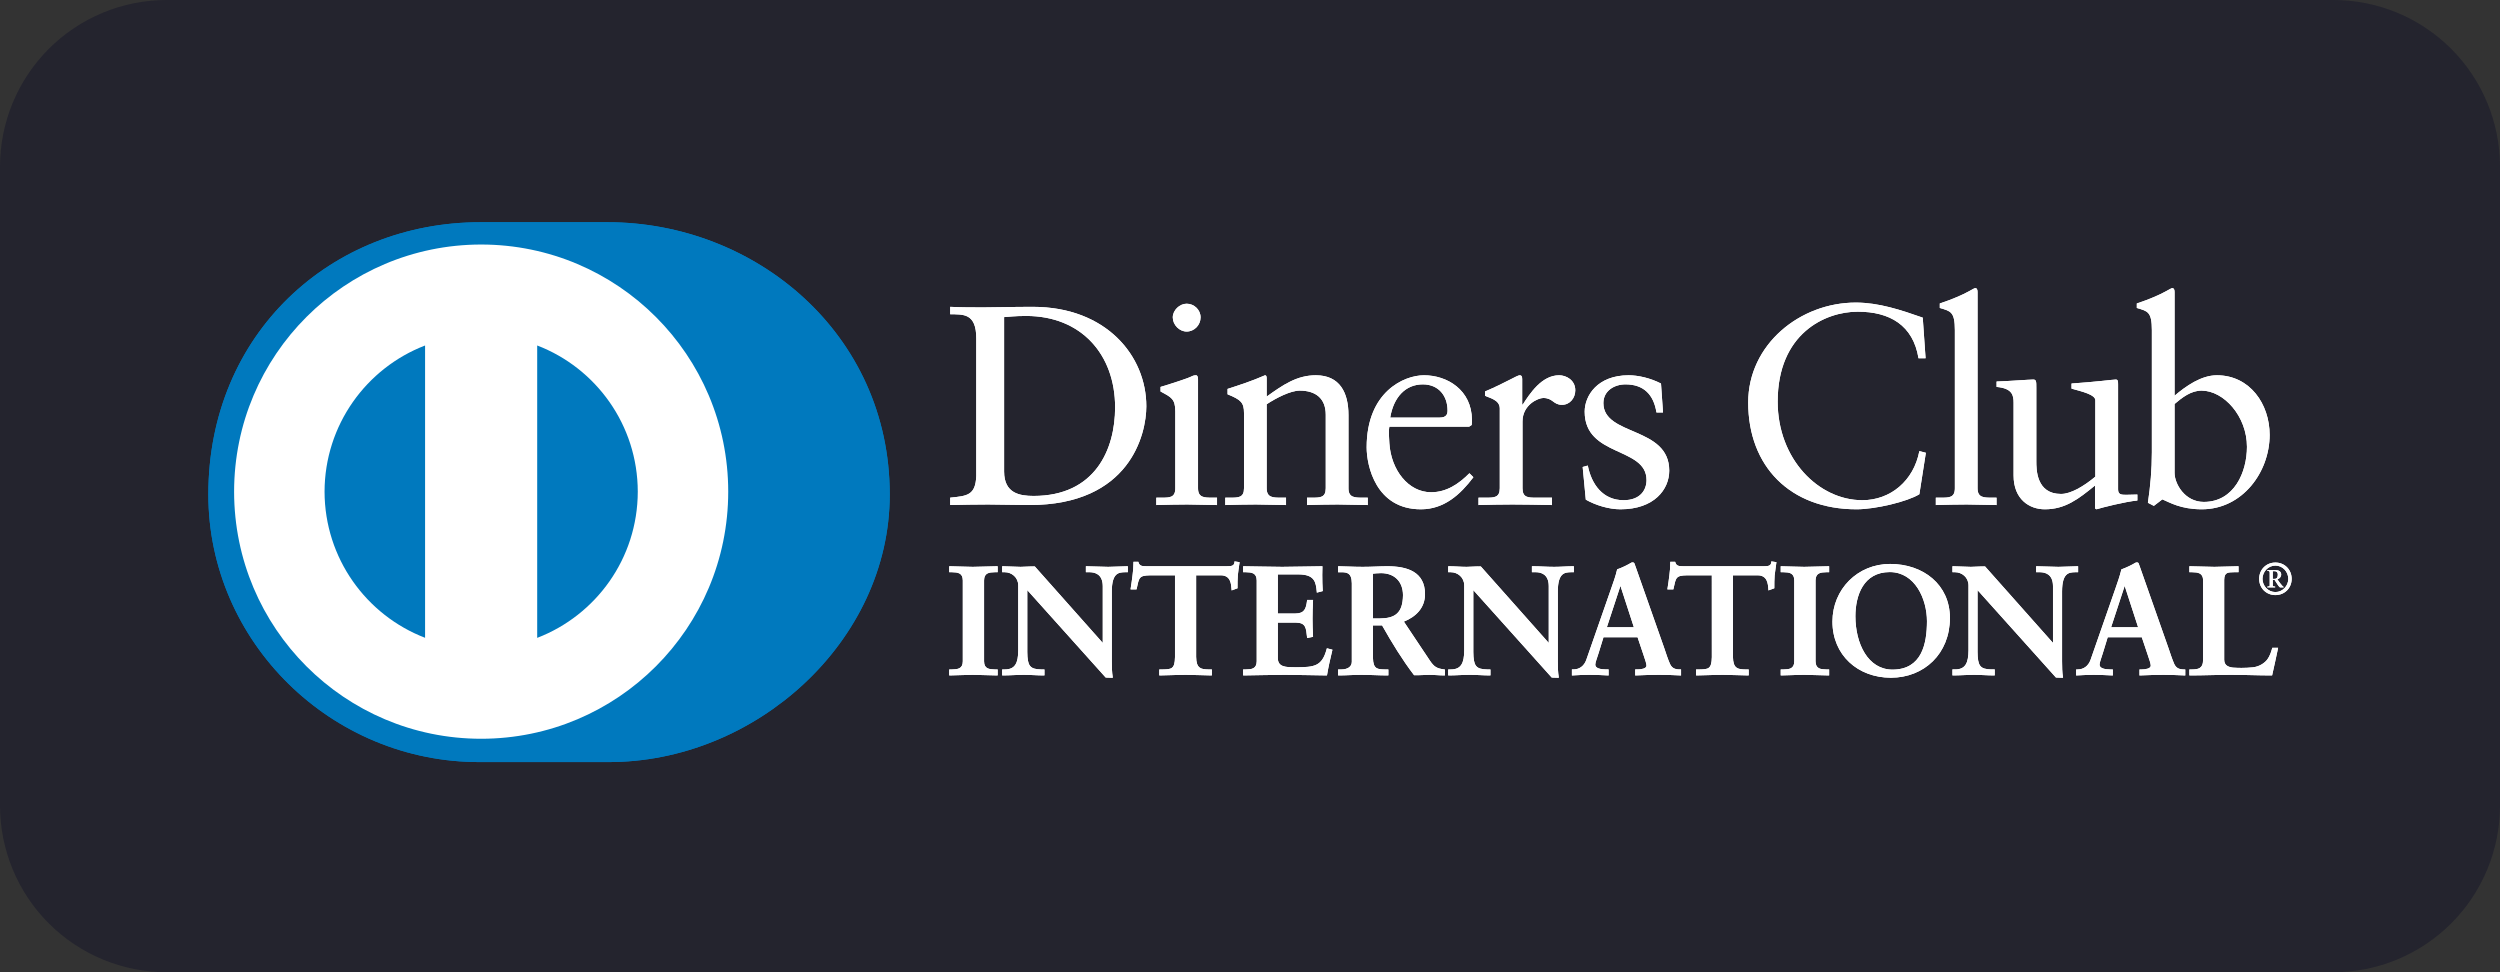 <?xml version="1.0" encoding="utf-8"?>
<svg width="180px" height="70px" viewBox="0 0 180 70" version="1.1" xmlns:xlink="http://www.w3.org/1999/xlink" xmlns="http://www.w3.org/2000/svg">
  <rect x="0" y="0" width="180" height="70" fill="#333333" stroke="none"/>
  <defs>
    <path d="M0 0L150 0L150 38.869L0 38.869L0 0Z" id="path_1" />
    <clipPath id="mask_1">
      <use xlink:href="#path_1" />
    </clipPath>
  </defs>
  <g id="Diners">
    <path d="M11.999 0L168.001 0Q168.296 0 168.59 0.014Q168.884 0.029 169.177 0.058Q169.47 0.087 169.762 0.13Q170.053 0.173 170.342 0.231Q170.631 0.288 170.917 0.36Q171.202 0.431 171.484 0.517Q171.766 0.602 172.043 0.701Q172.321 0.801 172.593 0.913Q172.865 1.026 173.131 1.152Q173.398 1.278 173.657 1.417Q173.917 1.556 174.17 1.707Q174.422 1.859 174.667 2.022Q174.912 2.186 175.149 2.361Q175.385 2.537 175.613 2.724Q175.841 2.911 176.059 3.108Q176.277 3.306 176.486 3.514Q176.694 3.723 176.892 3.941Q177.089 4.159 177.276 4.387Q177.463 4.615 177.639 4.851Q177.814 5.088 177.978 5.333Q178.141 5.578 178.293 5.83Q178.444 6.083 178.583 6.343Q178.722 6.602 178.848 6.869Q178.974 7.135 179.087 7.407Q179.199 7.679 179.299 7.957Q179.398 8.234 179.483 8.516Q179.569 8.798 179.64 9.083Q179.712 9.369 179.769 9.658Q179.827 9.947 179.87 10.238Q179.913 10.53 179.942 10.823Q179.971 11.116 179.986 11.41Q180 11.704 180 11.999L180 58.001Q180 58.296 179.986 58.59Q179.971 58.884 179.942 59.177Q179.913 59.47 179.87 59.762Q179.827 60.053 179.769 60.342Q179.712 60.631 179.64 60.916Q179.569 61.202 179.483 61.484Q179.398 61.766 179.299 62.043Q179.199 62.321 179.087 62.593Q178.974 62.865 178.848 63.131Q178.722 63.398 178.583 63.657Q178.444 63.917 178.293 64.17Q178.141 64.422 177.978 64.667Q177.814 64.912 177.639 65.149Q177.463 65.385 177.276 65.613Q177.089 65.841 176.892 66.059Q176.694 66.277 176.486 66.486Q176.277 66.694 176.059 66.892Q175.841 67.09 175.613 67.276Q175.385 67.463 175.149 67.639Q174.912 67.814 174.667 67.978Q174.422 68.141 174.17 68.293Q173.917 68.444 173.657 68.583Q173.398 68.722 173.131 68.848Q172.865 68.974 172.593 69.087Q172.321 69.199 172.043 69.299Q171.766 69.398 171.484 69.483Q171.202 69.569 170.917 69.64Q170.631 69.712 170.342 69.769Q170.053 69.827 169.762 69.87Q169.47 69.913 169.177 69.942Q168.884 69.971 168.59 69.986Q168.296 70 168.001 70L11.999 70Q11.704 70 11.41 69.986Q11.116 69.971 10.823 69.942Q10.53 69.913 10.238 69.87Q9.947 69.827 9.658 69.769Q9.369 69.712 9.083 69.64Q8.798 69.569 8.516 69.483Q8.234 69.398 7.957 69.299Q7.679 69.199 7.407 69.087Q7.135 68.974 6.869 68.848Q6.602 68.722 6.343 68.583Q6.083 68.444 5.83 68.293Q5.578 68.141 5.333 67.978Q5.088 67.814 4.851 67.639Q4.615 67.463 4.387 67.276Q4.159 67.09 3.941 66.892Q3.723 66.694 3.514 66.486Q3.306 66.277 3.108 66.059Q2.911 65.841 2.724 65.613Q2.537 65.385 2.361 65.149Q2.186 64.912 2.022 64.667Q1.859 64.422 1.707 64.17Q1.556 63.917 1.417 63.657Q1.278 63.398 1.152 63.131Q1.026 62.865 0.913 62.593Q0.801 62.321 0.701 62.043Q0.602 61.766 0.517 61.484Q0.431 61.202 0.36 60.916Q0.288 60.631 0.231 60.342Q0.173 60.053 0.13 59.762Q0.087 59.47 0.058 59.177Q0.029 58.884 0.014 58.59Q0 58.296 0 58.001L0 11.999Q0 11.704 0.014 11.41Q0.029 11.116 0.058 10.823Q0.087 10.53 0.13 10.238Q0.173 9.947 0.231 9.658Q0.288 9.369 0.36 9.083Q0.431 8.798 0.517 8.516Q0.602 8.234 0.701 7.957Q0.801 7.679 0.913 7.407Q1.026 7.135 1.152 6.869Q1.278 6.602 1.417 6.343Q1.556 6.083 1.707 5.83Q1.859 5.578 2.022 5.333Q2.186 5.088 2.361 4.851Q2.537 4.615 2.724 4.387Q2.911 4.159 3.108 3.941Q3.306 3.723 3.514 3.514Q3.723 3.306 3.941 3.108Q4.159 2.911 4.387 2.724Q4.615 2.537 4.851 2.361Q5.088 2.186 5.333 2.022Q5.578 1.859 5.83 1.707Q6.083 1.556 6.343 1.417Q6.602 1.278 6.869 1.152Q7.135 1.026 7.407 0.913Q7.679 0.801 7.957 0.701Q8.234 0.602 8.516 0.517Q8.798 0.431 9.083 0.36Q9.369 0.288 9.658 0.231Q9.947 0.173 10.238 0.13Q10.53 0.087 10.823 0.058Q11.116 0.029 11.41 0.014Q11.704 0 11.999 0L11.999 0Z" id="Background-Copy" fill="#24242E" fill-rule="evenodd" stroke="none" />
    <g id="Diners_Club_Logo3" transform="translate(15 16)">
      <path d="M0 0L150 0L150 38.869L0 38.869L0 0Z" id="Background" fill="#FFFFFF" fill-opacity="0" fill-rule="evenodd" stroke="none" />
      <g clip-path="url(#mask_1)">
        <g id="__x0023_Layer_x0020_1" transform="translate(0 -1.1767703E-06)">
          <path d="M28.742 38.869C39.366 38.92 49.062 30.205 49.062 19.603C49.062 8.01 39.366 -0.004 28.742 1.39058e-06L19.599 1.39058e-06C8.849 -0.004 0 8.012 0 19.603C0 30.207 8.849 38.92 19.599 38.869L28.742 38.869L28.742 38.869Z" id="Shape" fill="#0079BE" fill-rule="evenodd" stroke="none" />
          <path d="M19.643 1.606C9.819 1.61 1.859 9.572 1.856 19.4C1.859 29.226 9.819 37.188 19.643 37.191C29.469 37.188 37.431 29.226 37.432 19.4C37.431 9.572 29.469 1.61 19.643 1.606L19.643 1.606ZM8.368 19.4L8.368 19.4C8.378 14.598 11.377 10.502 15.606 8.875L15.606 29.922C11.377 28.296 8.378 24.203 8.368 19.4L8.368 19.4ZM23.678 29.927L23.678 29.927L23.678 8.874C27.909 10.498 30.912 14.595 30.92 19.4C30.912 24.206 27.909 28.3 23.678 29.927L23.678 29.927Z" id="Shape" fill="#FFFFFF" fill-rule="evenodd" stroke="none" />
          <path d="M55.292 8.362C55.292 6.524 54.333 6.645 53.414 6.625L53.414 6.093C54.211 6.133 55.027 6.133 55.826 6.133C56.684 6.133 57.849 6.093 59.362 6.093C64.654 6.093 67.536 9.629 67.536 13.249C67.536 15.273 66.352 20.362 59.116 20.362C58.074 20.362 57.113 20.322 56.153 20.322C55.233 20.322 54.333 20.342 53.414 20.362L53.414 19.832C54.639 19.708 55.233 19.667 55.292 18.277L55.292 8.362L55.292 8.362L55.292 8.362ZM57.296 17.951L57.296 17.951C57.296 19.525 58.421 19.708 59.422 19.708C63.838 19.708 65.288 16.376 65.288 13.33C65.288 9.508 62.834 6.749 58.891 6.749C58.051 6.749 57.666 6.809 57.296 6.831L57.296 17.951L57.296 17.951L57.296 17.951Z" id="Shape" fill="#FFFFFF" fill-rule="evenodd" stroke="none" />
          <path d="M68.254 19.832L68.641 19.832C69.212 19.832 69.622 19.832 69.622 19.155L69.622 13.617C69.622 12.718 69.316 12.593 68.559 12.187L68.559 11.859C69.519 11.57 70.665 11.185 70.746 11.123C70.89 11.041 71.011 11.02 71.114 11.02C71.215 11.02 71.258 11.143 71.258 11.307L71.258 19.155C71.258 19.832 71.707 19.832 72.279 19.832L72.626 19.832L72.626 20.363C71.931 20.363 71.215 20.322 70.481 20.322C69.745 20.322 69.009 20.342 68.254 20.363L68.254 19.832L68.254 19.832L68.254 19.832ZM70.44 7.872L70.44 7.872C69.908 7.872 69.439 7.382 69.439 6.851C69.439 6.339 69.93 5.867 70.44 5.867C70.97 5.867 71.442 6.299 71.442 6.851C71.442 7.403 70.991 7.872 70.44 7.872L70.44 7.872Z" id="Shape" fill="#FFFFFF" fill-rule="evenodd" stroke="none" />
          <path d="M74.568 13.738C74.568 12.983 74.342 12.779 73.384 12.39L73.384 12.002C74.262 11.716 75.099 11.45 76.081 11.02C76.141 11.02 76.201 11.062 76.201 11.224L76.201 12.554C77.368 11.716 78.37 11.02 79.741 11.02C81.477 11.02 82.09 12.288 82.09 13.882L82.09 19.155C82.09 19.832 82.539 19.832 83.112 19.832L83.48 19.832L83.48 20.363C82.763 20.363 82.048 20.322 81.314 20.322C80.577 20.322 79.841 20.342 79.106 20.363L79.106 19.832L79.473 19.832C80.047 19.832 80.453 19.832 80.453 19.155L80.453 13.863C80.453 12.696 79.741 12.124 78.575 12.124C77.921 12.124 76.879 12.656 76.201 13.106L76.201 19.155C76.201 19.832 76.653 19.832 77.227 19.832L77.594 19.832L77.594 20.363C76.879 20.363 76.162 20.322 75.427 20.322C74.691 20.322 73.954 20.342 73.219 20.363L73.219 19.832L73.588 19.832C74.16 19.832 74.568 19.832 74.568 19.155L74.568 13.738L74.568 13.738L74.568 13.738Z" id="Shape" fill="#FFFFFF" fill-rule="evenodd" stroke="none" />
          <path d="M85.034 14.721C84.992 14.905 84.992 15.211 85.034 15.907C85.155 17.848 86.405 19.442 88.037 19.442C89.162 19.442 90.043 18.829 90.798 18.073L91.084 18.36C90.143 19.607 88.978 20.669 87.303 20.669C84.052 20.669 83.398 17.52 83.398 16.213C83.398 12.206 86.096 11.02 87.526 11.02C89.182 11.02 90.962 12.062 90.981 14.229C90.981 14.353 90.981 14.474 90.962 14.598L90.776 14.721L85.034 14.721L85.034 14.721L85.034 14.721ZM88.653 14.066L88.653 14.066C89.162 14.066 89.223 13.8 89.223 13.556C89.223 12.513 88.59 11.675 87.444 11.675C86.199 11.675 85.34 12.593 85.095 14.066L88.653 14.066L88.653 14.066L88.653 14.066Z" id="Shape" fill="#FFFFFF" fill-rule="evenodd" stroke="none" />
          <path d="M91.451 19.832L92.004 19.832C92.574 19.832 92.983 19.832 92.983 19.155L92.983 13.412C92.983 12.779 92.228 12.655 91.92 12.492L91.92 12.187C93.413 11.552 94.231 11.02 94.417 11.02C94.538 11.02 94.598 11.082 94.598 11.287L94.598 13.126L94.641 13.126C95.151 12.329 96.011 11.02 97.256 11.02C97.768 11.02 98.421 11.367 98.421 12.103C98.421 12.655 98.034 13.148 97.462 13.148C96.825 13.148 96.825 12.655 96.111 12.655C95.763 12.655 94.62 13.126 94.62 14.353L94.62 19.155C94.62 19.832 95.028 19.832 95.601 19.832L96.744 19.832L96.744 20.363C95.62 20.342 94.765 20.322 93.884 20.322C93.046 20.322 92.187 20.342 91.452 20.363L91.452 19.832L91.451 19.832L91.451 19.832Z" id="Shape" fill="#FFFFFF" fill-rule="evenodd" stroke="none" />
          <path d="M99.321 17.52C99.587 18.87 100.404 20.015 101.897 20.015C103.1 20.015 103.55 19.279 103.55 18.564C103.55 16.151 99.096 16.928 99.096 13.637C99.096 12.492 100.016 11.02 102.264 11.02C102.917 11.02 103.795 11.205 104.592 11.614L104.737 13.698L104.266 13.698C104.062 12.411 103.347 11.675 102.038 11.675C101.22 11.675 100.444 12.145 100.444 13.024C100.444 15.417 105.186 14.679 105.186 17.888C105.186 19.237 104.102 20.669 101.67 20.669C100.852 20.669 99.892 20.383 99.177 19.975L98.952 17.624L99.321 17.52L99.321 17.52L99.321 17.52Z" id="Shape" fill="#FFFFFF" fill-rule="evenodd" stroke="none" />
          <path d="M123.642 9.794L123.132 9.794C122.743 7.403 121.047 6.441 118.758 6.441C116.406 6.441 112.993 8.014 112.993 12.92C112.993 17.052 115.938 20.015 119.085 20.015C121.107 20.015 122.785 18.625 123.194 16.478L123.662 16.6L123.194 19.585C122.335 20.118 120.025 20.669 118.675 20.669C113.894 20.669 110.87 17.582 110.87 12.982C110.87 8.792 114.609 5.786 118.615 5.786C120.27 5.786 121.864 6.319 123.438 6.871L123.642 9.794L123.642 9.794L123.642 9.794Z" id="Shape" fill="#FFFFFF" fill-rule="evenodd" stroke="none" />
          <path d="M124.379 19.832L124.766 19.832C125.339 19.832 125.75 19.832 125.75 19.155L125.75 7.771C125.75 6.441 125.443 6.4 124.665 6.176L124.665 5.849C125.483 5.584 126.341 5.215 126.771 4.969C126.993 4.847 127.158 4.744 127.219 4.744C127.344 4.744 127.384 4.867 127.384 5.031L127.384 19.155C127.384 19.832 127.833 19.832 128.406 19.832L128.751 19.832L128.751 20.363C128.059 20.363 127.344 20.322 126.607 20.322C125.872 20.322 125.136 20.342 124.379 20.363L124.379 19.832L124.379 19.832L124.379 19.832Z" id="Shape" fill="#FFFFFF" fill-rule="evenodd" stroke="none" />
          <path d="M137.502 19.237C137.502 19.607 137.726 19.627 138.073 19.627C138.319 19.627 138.625 19.607 138.891 19.607L138.891 20.037C138.012 20.118 136.336 20.547 135.947 20.669L135.844 20.608L135.844 18.953C134.62 19.954 133.678 20.669 132.226 20.669C131.122 20.669 129.978 19.954 129.978 18.238L129.978 13.003C129.978 12.472 129.897 11.961 128.754 11.859L128.754 11.47C129.49 11.45 131.122 11.327 131.389 11.327C131.616 11.327 131.616 11.47 131.616 11.92L131.616 17.192C131.616 17.807 131.616 19.565 133.393 19.565C134.088 19.565 135.007 19.033 135.864 18.32L135.864 12.818C135.864 12.411 134.884 12.187 134.15 11.981L134.15 11.614C135.987 11.49 137.134 11.327 137.337 11.327C137.502 11.327 137.502 11.47 137.502 11.696L137.502 19.237L137.502 19.237L137.502 19.237Z" id="Shape" fill="#FFFFFF" fill-rule="evenodd" stroke="none" />
          <path d="M141.569 12.492C142.386 11.797 143.489 11.02 144.615 11.02C146.986 11.02 148.415 13.087 148.415 15.313C148.415 17.991 146.454 20.669 143.529 20.669C142.018 20.669 141.221 20.178 140.689 19.954L140.077 20.423L139.649 20.2C139.83 18.993 139.934 17.807 139.934 16.561L139.934 7.771C139.934 6.441 139.626 6.4 138.85 6.176L138.85 5.849C139.67 5.584 140.526 5.215 140.955 4.969C141.18 4.847 141.343 4.744 141.406 4.744C141.528 4.744 141.569 4.867 141.569 5.031L141.569 12.492L141.569 12.492L141.569 12.492ZM141.569 18.052L141.569 18.052C141.569 18.829 142.304 20.139 143.674 20.139C145.861 20.139 146.78 17.991 146.78 16.171C146.78 13.964 145.106 12.124 143.511 12.124C142.753 12.124 142.121 12.616 141.569 13.087L141.569 18.052L141.569 18.052L141.569 18.052Z" id="Shape" fill="#FFFFFF" fill-rule="evenodd" stroke="none" />
          <path d="M53.391 32.248L53.547 32.248C53.947 32.248 54.369 32.194 54.369 31.615L54.369 25.788C54.369 25.208 53.947 25.153 53.547 25.153L53.391 25.153L53.391 24.819C53.825 24.819 54.492 24.863 55.039 24.863C55.594 24.863 56.26 24.819 56.783 24.819L56.783 25.153L56.627 25.153C56.228 25.153 55.805 25.208 55.805 25.788L55.805 31.615C55.805 32.194 56.228 32.248 56.627 32.248L56.783 32.248L56.783 32.584C56.249 32.584 55.581 32.54 55.026 32.54C54.481 32.54 53.825 32.584 53.391 32.584L53.391 32.248L53.391 32.248L53.391 32.248Z" id="Shape" fill="#FFFFFF" fill-rule="evenodd" stroke="none" />
          <path d="M56.783 32.631C56.246 32.631 55.58 32.586 55.026 32.586C54.482 32.586 53.828 32.631 53.391 32.631L53.343 32.631L53.343 32.583L53.343 32.249L53.343 32.2L53.391 32.2L53.547 32.2C53.95 32.191 54.317 32.159 54.321 31.615L54.321 25.788C54.317 25.244 53.95 25.208 53.547 25.2L53.343 25.2L53.343 25.153L53.343 24.77L53.391 24.77C53.828 24.77 54.495 24.814 55.038 24.814C55.592 24.814 56.258 24.77 56.783 24.77L56.833 24.77L56.833 24.821L56.833 25.2L56.783 25.2L56.628 25.2C56.224 25.208 55.855 25.244 55.853 25.788L55.853 31.615C55.855 32.159 56.224 32.191 56.628 32.2L56.833 32.2L56.833 32.249L56.833 32.631L56.783 32.631L56.783 32.631L56.783 32.631ZM56.736 32.536L56.736 32.536L56.736 32.298L56.628 32.298C56.231 32.298 55.758 32.23 55.755 31.615L55.755 25.788C55.758 25.173 56.231 25.104 56.628 25.104L56.736 25.104L56.736 24.868C56.222 24.868 55.578 24.911 55.038 24.911C54.51 24.911 53.871 24.871 53.44 24.868L53.44 25.104L53.547 25.104C53.943 25.104 54.417 25.173 54.417 25.788L54.417 31.615C54.417 32.23 53.943 32.298 53.547 32.298L53.44 32.298L53.44 32.536C53.871 32.531 54.499 32.491 55.026 32.491C55.567 32.491 56.211 32.533 56.736 32.536L56.736 32.536L56.736 32.536Z" id="Shape" fill="#FFFFFF" fill-rule="evenodd" stroke="none" />
          <path d="M64.424 30.391L64.446 30.369L64.446 26.199C64.446 25.286 63.812 25.153 63.478 25.153L63.233 25.153L63.233 24.819C63.757 24.819 64.268 24.863 64.79 24.863C65.246 24.863 65.704 24.819 66.159 24.819L66.159 25.153L65.992 25.153C65.524 25.153 65.001 25.242 65.001 26.565L65.001 31.627C65.001 32.016 65.013 32.405 65.068 32.749L64.644 32.749L58.918 26.365L58.918 30.948C58.918 31.916 59.106 32.248 59.963 32.248L60.151 32.248L60.151 32.584C59.674 32.584 59.197 32.54 58.718 32.54C58.219 32.54 57.707 32.584 57.205 32.584L57.205 32.248L57.361 32.248C58.128 32.248 58.361 31.727 58.361 30.838L58.361 26.152C58.361 25.53 57.849 25.153 57.35 25.153L57.205 25.153L57.205 24.819C57.628 24.819 58.061 24.863 58.483 24.863C58.817 24.863 59.14 24.819 59.473 24.819L64.424 30.391L64.424 30.391L64.424 30.391Z" id="Shape" fill="#FFFFFF" fill-rule="evenodd" stroke="none" />
          <path d="M65.067 32.798L64.609 32.781L58.965 26.49L58.965 30.948C58.978 31.915 59.125 32.19 59.963 32.2L60.201 32.2L60.201 32.248L60.201 32.631L60.152 32.631C59.67 32.631 59.192 32.586 58.717 32.586C58.219 32.586 57.709 32.631 57.204 32.631L57.156 32.631L57.156 32.583L57.156 32.2L57.204 32.2L57.361 32.2C58.096 32.197 58.305 31.724 58.314 30.838L58.314 26.153C58.312 25.561 57.827 25.202 57.35 25.2L57.156 25.2L57.156 25.151L57.156 24.771L57.204 24.771C57.629 24.771 58.065 24.814 58.482 24.814C58.813 24.814 59.135 24.771 59.51 24.788L64.398 30.29L64.398 26.2C64.392 25.314 63.802 25.208 63.478 25.2L63.183 25.2L63.183 25.151L63.183 24.771L63.233 24.771C63.758 24.771 64.27 24.814 64.79 24.814C65.242 24.814 65.698 24.771 66.158 24.771L66.206 24.771L66.206 24.819L66.206 25.2L66.158 25.2L65.992 25.2C65.533 25.213 65.062 25.253 65.049 26.565L65.049 31.627C65.049 32.015 65.06 32.404 65.114 32.741L65.125 32.798L65.067 32.798L65.067 32.798L65.067 32.798ZM64.645 32.7L64.645 32.7L65.013 32.7C64.963 32.366 64.954 31.996 64.954 31.627L64.954 26.565C64.954 25.23 65.513 25.104 65.992 25.104L66.109 25.104L66.109 24.868C65.671 24.871 65.232 24.911 64.79 24.911C64.281 24.911 63.786 24.871 63.282 24.868L63.282 25.104L63.478 25.104C63.82 25.104 64.495 25.256 64.495 26.2L64.479 30.403L64.457 30.426L64.419 30.46L59.473 24.868C59.143 24.868 58.821 24.911 58.482 24.911C58.074 24.911 57.657 24.871 57.254 24.868L57.251 25.104L57.35 25.104C57.872 25.104 58.408 25.502 58.408 26.153L58.408 30.837C58.408 31.727 58.161 32.296 57.361 32.299L57.254 32.296L57.254 32.536C57.736 32.531 58.231 32.491 58.717 32.491C59.182 32.491 59.644 32.531 60.103 32.536L60.103 32.299L59.963 32.299C59.088 32.296 58.87 31.915 58.869 30.948L58.869 26.239L64.645 32.7L64.645 32.7L64.645 32.7ZM64.424 30.435L64.424 30.435L64.501 30.358L64.424 30.435L64.424 30.435ZM64.466 30.434L64.466 30.434L64.466 30.409L64.389 30.357L64.466 30.434L64.466 30.434Z" id="Shape" fill="#FFFFFF" fill-rule="evenodd" stroke="none" />
          <path d="M67.824 25.374C66.989 25.374 66.957 25.575 66.79 26.386L66.457 26.386C66.5 26.075 66.556 25.765 66.59 25.441C66.635 25.129 66.656 24.819 66.656 24.497L66.924 24.497C67.013 24.831 67.291 24.819 67.593 24.819L73.329 24.819C73.63 24.819 73.908 24.808 73.931 24.474L74.196 24.518C74.153 24.819 74.108 25.119 74.074 25.42C74.054 25.72 74.054 26.021 74.054 26.32L73.72 26.444C73.697 26.033 73.641 25.374 72.897 25.374L71.073 25.374L71.073 31.293C71.073 32.15 71.462 32.248 71.994 32.248L72.207 32.248L72.207 32.584C71.773 32.584 70.993 32.54 70.394 32.54C69.727 32.54 68.947 32.584 68.513 32.584L68.513 32.248L68.725 32.248C69.338 32.248 69.648 32.193 69.648 31.316L69.648 25.374L67.824 25.374L67.824 25.374L67.824 25.374Z" id="Shape" fill="#FFFFFF" fill-rule="evenodd" stroke="none" />
          <path d="M72.208 32.631C71.77 32.631 70.992 32.586 70.394 32.586C69.728 32.586 68.95 32.631 68.513 32.631L68.467 32.631L68.467 32.584L68.467 32.2L68.513 32.2L68.725 32.2C69.339 32.186 69.585 32.178 69.599 31.316L69.599 25.423L67.824 25.423L67.824 25.374L67.824 25.325L69.696 25.325L69.696 31.316C69.696 32.208 69.336 32.298 68.725 32.299L68.562 32.299L68.562 32.533C69.001 32.531 69.749 32.491 70.394 32.491C70.974 32.491 71.718 32.531 72.157 32.533L72.157 32.299L71.995 32.299C71.457 32.298 71.025 32.166 71.025 31.293L71.025 25.325L72.897 25.325C73.644 25.328 73.741 25.963 73.765 26.375L74.005 26.287C74.005 25.997 74.007 25.706 74.027 25.413C74.059 25.127 74.1 24.843 74.142 24.559L73.972 24.531C73.92 24.855 73.608 24.871 73.328 24.868L67.593 24.868L67.535 24.868C67.273 24.868 66.987 24.855 66.888 24.544L66.704 24.544C66.703 24.852 66.681 25.151 66.638 25.447C66.606 25.752 66.555 26.046 66.514 26.34L66.752 26.34C66.898 25.565 66.994 25.313 67.824 25.325L67.824 25.374L67.824 25.423C67.002 25.438 67.019 25.576 66.838 26.398L66.829 26.436L66.79 26.436L66.401 26.436L66.407 26.378C66.452 26.067 66.508 25.757 66.541 25.433C66.588 25.124 66.609 24.816 66.609 24.497L66.609 24.448L66.656 24.448L66.962 24.448L66.969 24.483C67.046 24.764 67.252 24.765 67.535 24.77L67.593 24.77L73.328 24.77C73.638 24.765 73.863 24.76 73.882 24.47L73.887 24.417L73.937 24.428L74.251 24.477L74.244 24.526C74.199 24.824 74.156 25.124 74.123 25.423C74.101 25.719 74.101 26.02 74.101 26.32L74.101 26.355L74.07 26.367L73.676 26.51L73.673 26.445C73.643 26.027 73.6 25.423 72.897 25.423L71.122 25.423L71.122 31.293C71.132 32.132 71.465 32.189 71.995 32.2L72.255 32.2L72.255 32.248L72.255 32.63L72.208 32.631L72.208 32.631L72.208 32.631Z" id="Shape" fill="#FFFFFF" fill-rule="evenodd" stroke="none" />
          <path d="M74.552 32.248L74.709 32.248C75.108 32.248 75.531 32.194 75.531 31.615L75.531 25.788C75.531 25.208 75.108 25.153 74.709 25.153L74.552 25.153L74.552 24.819C75.229 24.819 76.388 24.863 77.32 24.863C78.256 24.863 79.411 24.819 80.166 24.819C80.148 25.296 80.158 26.032 80.191 26.52L79.856 26.61C79.802 25.887 79.669 25.31 78.501 25.31L76.956 25.31L76.956 28.222L78.278 28.222C78.945 28.222 79.091 27.845 79.156 27.243L79.489 27.243C79.468 27.679 79.456 28.112 79.456 28.546C79.456 28.969 79.468 29.391 79.489 29.814L79.156 29.88C79.091 29.213 79.057 28.779 78.288 28.779L76.956 28.779L76.956 31.37C76.956 32.094 77.598 32.094 78.311 32.094C79.646 32.094 80.234 32.004 80.568 30.737L80.88 30.814C80.734 31.404 80.601 31.993 80.503 32.584C79.79 32.584 78.511 32.54 77.511 32.54C76.509 32.54 75.186 32.584 74.552 32.584L74.552 32.248L74.552 32.248L74.552 32.248Z" id="Shape" fill="#FFFFFF" fill-rule="evenodd" stroke="none" />
          <path d="M80.502 32.631C79.787 32.631 78.509 32.585 77.51 32.585C76.508 32.585 75.186 32.631 74.552 32.631L74.505 32.631L74.505 32.584L74.505 32.248L74.505 32.2L74.552 32.2L74.708 32.2C75.111 32.194 75.476 32.159 75.482 31.615L75.482 25.788C75.477 25.245 75.111 25.209 74.708 25.2L74.505 25.2L74.505 25.153L74.505 24.771L74.552 24.771C75.23 24.771 76.387 24.814 77.32 24.814C78.255 24.814 79.409 24.771 80.166 24.771L80.216 24.771L80.214 24.821C80.206 24.988 80.203 25.185 80.203 25.395C80.203 25.78 80.214 26.2 80.236 26.517L80.238 26.557L80.201 26.568L79.81 26.67L79.808 26.613C79.742 25.891 79.646 25.367 78.501 25.357L77.002 25.357L77.001 28.172L78.278 28.172C78.918 28.166 79.033 27.838 79.108 27.239L79.112 27.195L79.155 27.195L79.539 27.195L79.538 27.245C79.516 27.679 79.502 28.112 79.502 28.546C79.502 28.967 79.516 29.389 79.538 29.812L79.539 29.851L79.499 29.86L79.112 29.938L79.108 29.885C79.032 29.206 79.026 28.835 78.288 28.826L77.002 28.826L77.002 31.37C77.003 32.045 77.586 32.041 78.311 32.045C79.65 32.038 80.186 31.973 80.522 30.724L80.533 30.679L80.58 30.687L80.936 30.779L80.925 30.825C80.782 31.415 80.648 32.002 80.549 32.591L80.54 32.631L80.502 32.631L80.502 32.631L80.502 32.631ZM80.461 32.533L80.461 32.533C80.557 31.973 80.684 31.41 80.821 30.85L80.601 30.794C80.268 32.039 79.623 32.15 78.311 32.142C77.61 32.142 76.909 32.142 76.905 31.37L76.905 28.731L78.288 28.731C79.064 28.722 79.144 29.191 79.198 29.824L79.439 29.774C79.417 29.364 79.407 28.953 79.407 28.546C79.407 28.127 79.417 27.71 79.439 27.291L79.198 27.291C79.137 27.871 78.955 28.278 78.278 28.27L76.906 28.27L76.906 25.259L78.501 25.259C79.657 25.252 79.849 25.849 79.899 26.548L80.138 26.483C80.119 26.169 80.106 25.767 80.106 25.395C80.106 25.205 80.111 25.025 80.117 24.868C79.361 24.871 78.235 24.911 77.32 24.911C76.406 24.911 75.281 24.871 74.6 24.868L74.6 25.104L74.707 25.104C75.104 25.104 75.578 25.173 75.579 25.788L75.579 31.615C75.578 32.228 75.104 32.296 74.707 32.299L74.6 32.299L74.6 32.533C75.248 32.533 76.533 32.491 77.51 32.491C78.491 32.491 79.744 32.533 80.461 32.533L80.461 32.533L80.461 32.533Z" id="Shape" fill="#FFFFFF" fill-rule="evenodd" stroke="none" />
          <path d="M82.381 25.997C82.381 25.186 81.936 25.153 81.59 25.153L81.39 25.153L81.39 24.818C81.747 24.818 82.435 24.863 83.114 24.863C83.781 24.863 84.316 24.818 84.904 24.818C86.305 24.818 87.552 25.197 87.552 26.778C87.552 27.777 86.885 28.389 86.006 28.735L87.907 31.581C88.219 32.051 88.44 32.183 88.986 32.248L88.986 32.584C88.619 32.584 88.263 32.54 87.896 32.54C87.552 32.54 87.194 32.584 86.851 32.584C85.995 31.46 85.26 30.258 84.537 28.978L83.805 28.978L83.805 31.36C83.805 32.217 84.204 32.248 84.715 32.248L84.915 32.248L84.915 32.584C84.28 32.584 83.638 32.54 83.003 32.54C82.469 32.54 81.946 32.584 81.39 32.584L81.39 32.248L81.59 32.248C82.003 32.248 82.381 32.061 82.381 31.649L82.381 25.997L82.381 25.997L82.381 25.997ZM83.805 28.578L83.805 28.578L84.348 28.578C85.461 28.578 86.06 28.155 86.06 26.843C86.06 25.854 85.427 25.219 84.436 25.219C84.102 25.219 83.96 25.254 83.805 25.264L83.805 28.578L83.805 28.578Z" id="Shape" fill="#FFFFFF" fill-rule="evenodd" stroke="none" />
          <path d="M88.986 32.631C88.614 32.631 88.26 32.586 87.894 32.586C87.555 32.586 87.2 32.631 86.812 32.612C85.959 31.493 85.228 30.299 84.509 29.028L83.852 29.028L83.852 31.358C83.864 32.195 84.2 32.188 84.714 32.2L84.963 32.2L84.963 32.248L84.963 32.631L84.914 32.631C84.278 32.631 83.633 32.586 83.001 32.586C82.47 32.586 81.949 32.631 81.39 32.631L81.342 32.631L81.342 32.583L81.342 32.2L81.39 32.2L81.59 32.2C81.991 32.198 82.329 32.024 82.33 31.649L82.33 25.998C82.322 25.208 81.936 25.212 81.59 25.201L81.342 25.201L81.342 25.153L81.342 24.77L81.39 24.77C81.751 24.77 82.437 24.814 83.114 24.814C83.778 24.814 84.312 24.77 84.905 24.77C86.306 24.773 87.597 25.16 87.601 26.775C87.601 27.78 86.937 28.407 86.079 28.757L87.947 31.555C88.258 32.016 88.452 32.131 88.993 32.2L89.034 32.207L89.034 32.248L89.034 32.631L88.986 32.631L88.986 32.631L88.986 32.631ZM83.804 28.93L83.804 28.93L84.564 28.93L84.577 28.955C85.302 30.233 86.032 31.433 86.851 32.536C87.191 32.536 87.548 32.49 87.894 32.49C88.249 32.49 88.592 32.529 88.938 32.534L88.938 32.291C88.416 32.226 88.172 32.07 87.868 31.608L85.933 28.712L85.987 28.69C86.858 28.347 87.501 27.753 87.502 26.775C87.501 25.232 86.303 24.874 84.905 24.868C84.318 24.868 83.784 24.912 83.114 24.912C82.461 24.912 81.801 24.871 81.437 24.868L81.437 25.104L81.59 25.104C81.936 25.104 82.427 25.161 82.427 25.997L82.427 31.649C82.427 32.095 82.009 32.299 81.59 32.3L81.437 32.3L81.437 32.534C81.973 32.533 82.479 32.49 83.001 32.49C83.624 32.49 84.251 32.533 84.866 32.534L84.866 32.3L84.714 32.3C84.207 32.299 83.755 32.236 83.755 31.358L83.755 28.93L83.803 28.93L83.804 28.93L83.804 28.93ZM83.804 28.625L83.804 28.625L83.755 28.625L83.755 25.219L83.797 25.215C83.949 25.204 84.1 25.172 84.436 25.172C85.449 25.172 86.108 25.831 86.109 26.845C86.106 28.173 85.469 28.624 84.348 28.625L83.804 28.625L83.804 28.625L83.804 28.625ZM84.348 28.529L84.348 28.529C85.449 28.52 86.003 28.138 86.015 26.845C86.008 25.873 85.404 25.27 84.436 25.266C84.135 25.266 83.994 25.294 83.852 25.306L83.852 28.529L84.348 28.529L84.348 28.529L84.348 28.529Z" id="Shape" fill="#FFFFFF" fill-rule="evenodd" stroke="none" />
          <path d="M96.537 30.391L96.557 30.369L96.557 26.199C96.557 25.286 95.924 25.153 95.591 25.153L95.347 25.153L95.347 24.819C95.869 24.819 96.38 24.863 96.903 24.863C97.36 24.863 97.814 24.819 98.273 24.819L98.273 25.153L98.106 25.153C97.638 25.153 97.115 25.242 97.115 26.565L97.115 31.627C97.115 32.016 97.126 32.405 97.181 32.749L96.759 32.749L91.032 26.365L91.032 30.948C91.032 31.916 91.221 32.248 92.077 32.248L92.266 32.248L92.266 32.584C91.789 32.584 91.31 32.54 90.832 32.54C90.33 32.54 89.819 32.584 89.319 32.584L89.319 32.248L89.474 32.248C90.242 32.248 90.475 31.727 90.475 30.838L90.475 26.152C90.475 25.53 89.964 25.153 89.464 25.153L89.319 25.153L89.319 24.819C89.74 24.819 90.176 24.863 90.598 24.863C90.93 24.863 91.253 24.819 91.587 24.819L96.537 30.391L96.537 30.391L96.537 30.391Z" id="Shape" fill="#FFFFFF" fill-rule="evenodd" stroke="none" />
          <path d="M97.181 32.797L96.723 32.782L91.079 26.49L91.079 30.947C91.092 31.915 91.239 32.19 92.078 32.2L92.313 32.2L92.313 32.248L92.313 32.631L92.264 32.631C91.783 32.631 91.306 32.585 90.83 32.585C90.333 32.585 89.82 32.631 89.319 32.631L89.269 32.631L89.269 32.584L89.269 32.2L89.319 32.2L89.473 32.2C90.207 32.197 90.418 31.724 90.425 30.834L90.425 26.152C90.424 25.56 89.939 25.201 89.464 25.2L89.269 25.2L89.269 25.153L89.269 24.77L89.319 24.77C89.743 24.77 90.178 24.814 90.598 24.814C90.925 24.814 91.247 24.77 91.62 24.785L96.509 30.29L96.509 26.198C96.506 25.314 95.914 25.205 95.591 25.2L95.297 25.2L95.297 25.153L95.297 24.77L95.345 24.77C95.871 24.77 96.383 24.814 96.903 24.814C97.357 24.814 97.812 24.77 98.27 24.77L98.319 24.77L98.319 24.82L98.319 25.2L98.27 25.2L98.105 25.2C97.647 25.212 97.174 25.253 97.162 26.565L97.162 31.627C97.162 32.015 97.172 32.401 97.228 32.743L97.235 32.797L97.181 32.797L97.181 32.797L97.181 32.797ZM96.759 32.7L96.759 32.7L97.124 32.7C97.076 32.366 97.065 31.996 97.065 31.627L97.065 26.565C97.066 25.23 97.629 25.107 98.105 25.103L98.222 25.103L98.222 24.868C97.785 24.871 97.345 24.911 96.903 24.911C96.392 24.911 95.896 24.871 95.393 24.868L95.393 25.103L95.59 25.103C95.933 25.107 96.607 25.256 96.607 26.198L96.591 30.403L96.57 30.426L96.536 30.461L91.586 24.868C91.256 24.868 90.934 24.911 90.598 24.911C90.186 24.911 89.77 24.871 89.365 24.868L89.365 25.103L89.464 25.103C89.986 25.107 90.522 25.501 90.522 26.152L90.522 30.834C90.522 31.727 90.271 32.296 89.473 32.299L89.365 32.298L89.365 32.533C89.846 32.531 90.342 32.491 90.83 32.491C91.296 32.491 91.758 32.531 92.218 32.533L92.218 32.299L92.078 32.299C91.202 32.298 90.983 31.915 90.981 30.947L90.981 26.241L96.759 32.7L96.759 32.7L96.759 32.7ZM96.537 30.436L96.537 30.436L96.614 30.359L96.537 30.436L96.537 30.436ZM96.578 30.434L96.578 30.434L96.578 30.41L96.5 30.357L96.578 30.434L96.578 30.434Z" id="Shape" fill="#FFFFFF" fill-rule="evenodd" stroke="none" />
          <path d="M100.061 30.992C99.949 31.37 99.815 31.661 99.815 31.859C99.815 32.194 100.283 32.248 100.648 32.248L100.772 32.248L100.772 32.584C100.327 32.56 99.872 32.54 99.424 32.54C99.024 32.54 98.626 32.56 98.225 32.584L98.225 32.248L98.292 32.248C98.726 32.248 99.094 31.993 99.258 31.525L101.039 26.421C101.183 26.009 101.385 25.453 101.452 25.04C101.806 24.919 102.252 24.697 102.462 24.563C102.497 24.552 102.516 24.54 102.551 24.54C102.584 24.54 102.606 24.54 102.63 24.575C102.663 24.663 102.695 24.764 102.731 24.852L104.777 30.67C104.91 31.059 105.042 31.47 105.186 31.805C105.32 32.116 105.555 32.248 105.923 32.248L105.988 32.248L105.988 32.584C105.488 32.56 104.987 32.54 104.454 32.54C103.909 32.54 103.351 32.56 102.785 32.584L102.785 32.248L102.908 32.248C103.163 32.248 103.598 32.205 103.598 31.927C103.598 31.782 103.497 31.482 103.373 31.125L102.94 29.835L100.416 29.835L100.061 30.992L100.061 30.992L100.061 30.992ZM101.684 26.064L101.684 26.064L101.662 26.064L100.627 29.213L102.706 29.213L101.684 26.064L101.684 26.064Z" id="Shape" fill="#FFFFFF" fill-rule="evenodd" stroke="none" />
          <path d="M105.985 32.631C105.484 32.608 104.984 32.585 104.454 32.585C103.909 32.585 103.355 32.608 102.786 32.631L102.736 32.634L102.736 32.584L102.736 32.199L102.784 32.199L102.907 32.199C103.165 32.199 103.547 32.14 103.547 31.927C103.55 31.8 103.45 31.495 103.327 31.141L102.904 29.883L100.451 29.883L100.105 31.006C99.993 31.386 99.859 31.68 99.86 31.861C99.864 32.133 100.28 32.199 100.648 32.199L100.819 32.199L100.819 32.249L100.819 32.634L100.769 32.631C100.324 32.608 99.87 32.585 99.427 32.585C99.028 32.585 98.627 32.608 98.228 32.631L98.177 32.634L98.177 32.584L98.177 32.199L98.225 32.199L98.291 32.199C98.706 32.197 99.051 31.962 99.212 31.509L100.992 26.405C101.138 25.992 101.339 25.438 101.435 24.994C101.784 24.876 102.23 24.653 102.444 24.517C102.475 24.507 102.506 24.491 102.552 24.491C102.579 24.491 102.639 24.498 102.674 24.556C102.706 24.648 102.741 24.747 102.775 24.837L104.823 30.654C104.954 31.044 105.087 31.456 105.232 31.784C105.361 32.081 105.565 32.197 105.923 32.199L106.036 32.199L106.036 32.249L106.036 32.634L105.985 32.631L105.985 32.631L105.985 32.631ZM102.833 32.531L102.833 32.531C103.384 32.512 103.923 32.49 104.454 32.49C104.971 32.49 105.454 32.512 105.938 32.531L105.938 32.299L105.922 32.299C105.542 32.301 105.278 32.152 105.142 31.824C104.997 31.486 104.861 31.074 104.731 30.684L102.683 24.868C102.65 24.779 102.617 24.678 102.588 24.599C102.579 24.588 102.581 24.588 102.572 24.588L102.551 24.588C102.528 24.588 102.515 24.596 102.487 24.603C102.272 24.743 101.826 24.961 101.496 25.048C101.428 25.469 101.228 26.024 101.083 26.436L99.303 31.542C99.134 32.025 98.744 32.3 98.291 32.299L98.274 32.299L98.274 32.531C98.655 32.512 99.04 32.49 99.427 32.49C99.856 32.49 100.296 32.512 100.72 32.531L100.72 32.299L100.648 32.299C100.287 32.294 99.781 32.254 99.767 31.861C99.767 31.639 99.904 31.354 100.013 30.979L100.061 30.993L100.013 30.977L100.379 29.788L102.972 29.788L103.418 31.11C103.543 31.467 103.644 31.763 103.644 31.927C103.629 32.268 103.159 32.292 102.907 32.299L102.833 32.299L102.833 32.531L102.833 32.531L102.833 32.531ZM100.56 29.26L100.56 29.26L101.625 26.016L101.662 26.016L101.685 26.016L101.685 26.064L101.672 26.067L101.685 26.064L101.685 26.016L101.718 26.016L102.774 29.26L100.56 29.26L100.56 29.26ZM100.693 29.164L100.693 29.164L102.639 29.164L101.671 26.183L100.693 29.164L100.693 29.164ZM101.636 26.147L101.636 26.147L101.713 26.07L101.636 26.147L101.636 26.147Z" id="Shape" fill="#FFFFFF" fill-rule="evenodd" stroke="none" />
          <path d="M106.477 25.374C105.643 25.374 105.609 25.575 105.442 26.386L105.108 26.386C105.152 26.075 105.208 25.765 105.243 25.441C105.288 25.129 105.308 24.819 105.308 24.497L105.576 24.497C105.665 24.831 105.944 24.819 106.243 24.819L111.983 24.819C112.281 24.819 112.559 24.808 112.582 24.474L112.848 24.518C112.806 24.819 112.762 25.119 112.728 25.42C112.704 25.72 112.704 26.021 112.704 26.32L112.371 26.444C112.35 26.033 112.294 25.374 111.549 25.374L109.725 25.374L109.725 31.293C109.725 32.15 110.115 32.248 110.647 32.248L110.858 32.248L110.858 32.584C110.425 32.584 109.648 32.54 109.046 32.54C108.38 32.54 107.6 32.584 107.167 32.584L107.167 32.248L107.377 32.248C107.99 32.248 108.302 32.193 108.302 31.316L108.302 25.374L106.477 25.374L106.477 25.374L106.477 25.374Z" id="Shape" fill="#FFFFFF" fill-rule="evenodd" stroke="none" />
          <path d="M110.858 32.631C110.422 32.631 109.643 32.586 109.046 32.586C108.381 32.586 107.602 32.631 107.166 32.631L107.117 32.631L107.117 32.584L107.117 32.2L107.166 32.2L107.377 32.2C107.99 32.186 108.236 32.178 108.252 31.316L108.25 25.423L106.477 25.423L106.477 25.374L106.477 25.325L108.348 25.325L108.348 31.316C108.348 32.208 107.988 32.296 107.377 32.298L107.214 32.298L107.214 32.536C107.654 32.531 108.4 32.491 109.046 32.491C109.627 32.491 110.37 32.531 110.81 32.536L110.81 32.298L110.645 32.298C110.111 32.296 109.678 32.167 109.676 31.293L109.676 25.325L111.549 25.325C112.295 25.328 112.393 25.963 112.414 26.375L112.657 26.287C112.657 25.997 112.658 25.706 112.679 25.414C112.71 25.128 112.752 24.843 112.793 24.559L112.624 24.53C112.574 24.854 112.26 24.872 111.983 24.867L106.243 24.867L106.186 24.867C105.924 24.871 105.64 24.855 105.539 24.543L105.357 24.543C105.354 24.851 105.333 25.151 105.289 25.447C105.26 25.753 105.205 26.048 105.164 26.34L105.402 26.34C105.549 25.565 105.646 25.313 106.477 25.325L106.477 25.374L106.477 25.423C105.653 25.437 105.671 25.576 105.489 26.398L105.481 26.436L105.442 26.436L105.052 26.436L105.059 26.381C105.105 26.067 105.16 25.757 105.193 25.435C105.238 25.124 105.26 24.816 105.26 24.497L105.26 24.448L105.308 24.448L105.611 24.448L105.621 24.483C105.699 24.763 105.901 24.765 106.186 24.77L106.242 24.771L111.983 24.771C112.29 24.765 112.514 24.76 112.533 24.47L112.536 24.417L112.589 24.428L112.904 24.477L112.896 24.526C112.85 24.824 112.808 25.125 112.774 25.423C112.751 25.719 112.751 26.021 112.751 26.32L112.751 26.355L112.72 26.367L112.326 26.51L112.324 26.445C112.295 26.028 112.251 25.423 111.548 25.423L109.772 25.423L109.772 31.293C109.784 32.132 110.116 32.19 110.645 32.2L110.906 32.2L110.906 32.248L110.906 32.631L110.858 32.631L110.858 32.631L110.858 32.631Z" id="Shape" fill="#FFFFFF" fill-rule="evenodd" stroke="none" />
          <path d="M113.259 32.248L113.415 32.248C113.816 32.248 114.237 32.194 114.237 31.615L114.237 25.788C114.237 25.208 113.816 25.153 113.415 25.153L113.259 25.153L113.259 24.819C113.693 24.819 114.359 24.863 114.903 24.863C115.461 24.863 116.128 24.819 116.651 24.819L116.651 25.153L116.495 25.153C116.095 25.153 115.671 25.208 115.671 25.788L115.671 31.615C115.671 32.194 116.095 32.248 116.495 32.248L116.651 32.248L116.651 32.584C116.117 32.584 115.449 32.54 114.895 32.54C114.349 32.54 113.693 32.584 113.259 32.584L113.259 32.248L113.259 32.248Z" id="Shape" fill="#FFFFFF" fill-rule="evenodd" stroke="none" />
          <path d="M116.652 32.631C116.114 32.631 115.449 32.585 114.894 32.585C114.35 32.585 113.693 32.631 113.259 32.631L113.211 32.631L113.211 32.584L113.211 32.248L113.211 32.2L113.259 32.2L113.415 32.2C113.817 32.194 114.185 32.16 114.187 31.615L114.187 25.788C114.185 25.245 113.817 25.208 113.415 25.2L113.211 25.2L113.211 25.153L113.211 24.771L113.259 24.771C113.693 24.771 114.361 24.814 114.903 24.814C115.458 24.814 116.125 24.771 116.652 24.771L116.699 24.771L116.699 24.819L116.699 25.2L116.652 25.2L116.496 25.2C116.089 25.208 115.725 25.245 115.719 25.788L115.719 31.615C115.725 32.16 116.09 32.194 116.496 32.2L116.699 32.2L116.699 32.248L116.699 32.631L116.652 32.631L116.652 32.631L116.652 32.631ZM116.602 32.533L116.602 32.533L116.602 32.298L116.496 32.298C116.097 32.298 115.625 32.228 115.625 31.615L115.625 25.788C115.625 25.173 116.097 25.104 116.496 25.104L116.602 25.104L116.602 24.868C116.088 24.871 115.446 24.911 114.903 24.911C114.377 24.911 113.739 24.871 113.308 24.868L113.308 25.104L113.415 25.104C113.811 25.104 114.284 25.173 114.286 25.788L114.286 31.615C114.284 32.228 113.811 32.298 113.415 32.298L113.308 32.298L113.308 32.533C113.737 32.529 114.366 32.491 114.894 32.491C115.433 32.491 116.077 32.531 116.602 32.533L116.602 32.533L116.602 32.533Z" id="Shape" fill="#FFFFFF" fill-rule="evenodd" stroke="none" />
          <path d="M121.086 24.652C123.457 24.652 125.347 26.122 125.347 28.491C125.347 31.05 123.512 32.75 121.144 32.75C118.784 32.75 116.984 31.148 116.984 28.757C116.984 26.444 118.774 24.652 121.086 24.652L121.086 24.652L121.086 24.652ZM121.255 32.26L121.255 32.26C123.412 32.26 123.788 30.357 123.788 28.735C123.788 27.11 122.912 25.141 121.065 25.141C119.118 25.141 118.541 26.877 118.541 28.366C118.541 30.357 119.452 32.26 121.255 32.26L121.255 32.26L121.255 32.26Z" id="Shape" fill="#FFFFFF" fill-rule="evenodd" stroke="none" />
          <path d="M116.935 28.757C116.939 26.417 118.75 24.607 121.086 24.604L121.086 24.652L121.086 24.699C118.8 24.699 117.031 26.468 117.029 28.757C117.034 31.121 118.809 32.699 121.144 32.7C123.488 32.699 125.297 31.023 125.301 28.488C125.298 26.15 123.437 24.703 121.086 24.699L121.086 24.652L121.086 24.604C123.475 24.605 125.39 26.09 125.395 28.488C125.393 31.074 123.534 32.792 121.144 32.797C118.765 32.792 116.939 31.174 116.935 28.757L116.935 28.757L116.935 28.757ZM118.493 28.366L118.493 28.366C118.496 26.87 119.08 25.091 121.065 25.091C122.953 25.096 123.835 27.101 123.838 28.735C123.835 30.357 123.453 32.307 121.255 32.307L121.255 32.261L121.255 32.213C123.37 32.21 123.736 30.357 123.741 28.735C123.741 27.123 122.873 25.192 121.065 25.19C119.157 25.192 118.593 26.884 118.589 28.366C118.591 30.347 119.494 32.208 121.255 32.213L121.255 32.261L121.255 32.307C119.409 32.304 118.496 30.369 118.493 28.366L118.493 28.366L118.493 28.366Z" id="Shape" fill="#FFFFFF" fill-rule="evenodd" stroke="none" />
          <path d="M132.841 30.391L132.864 30.369L132.864 26.199C132.864 25.286 132.228 25.153 131.894 25.153L131.654 25.153L131.654 24.819C132.175 24.819 132.686 24.863 133.208 24.863C133.665 24.863 134.121 24.819 134.577 24.819L134.577 25.153L134.409 25.153C133.943 25.153 133.42 25.242 133.42 26.565L133.42 31.627C133.42 32.016 133.431 32.405 133.487 32.749L133.065 32.749L127.336 26.365L127.336 30.948C127.336 31.916 127.525 32.248 128.381 32.248L128.571 32.248L128.571 32.584C128.092 32.584 127.615 32.54 127.137 32.54C126.636 32.54 126.123 32.584 125.623 32.584L125.623 32.248L125.779 32.248C126.548 32.248 126.779 31.727 126.779 30.838L126.779 26.152C126.779 25.53 126.27 25.153 125.768 25.153L125.623 25.153L125.623 24.819C126.045 24.819 126.479 24.863 126.901 24.863C127.235 24.863 127.557 24.819 127.892 24.819L132.841 30.391L132.841 30.391L132.841 30.391Z" id="Shape" fill="#FFFFFF" fill-rule="evenodd" stroke="none" />
          <path d="M133.488 32.797L133.027 32.781L127.384 26.49L127.384 30.948C127.396 31.915 127.544 32.189 128.379 32.199L128.62 32.199L128.62 32.249L128.62 32.631L128.571 32.631C128.089 32.631 127.612 32.586 127.137 32.586C126.638 32.586 126.127 32.631 125.622 32.631L125.576 32.631L125.576 32.583L125.576 32.199L125.622 32.199L125.779 32.199C126.513 32.197 126.723 31.725 126.732 30.838L126.732 26.152C126.731 25.56 126.246 25.201 125.768 25.2L125.576 25.2L125.576 25.153L125.576 24.771L125.622 24.771C126.048 24.771 126.482 24.814 126.901 24.814C127.231 24.814 127.552 24.771 127.929 24.788L132.815 30.29L132.815 26.2C132.812 25.314 132.22 25.208 131.894 25.2L131.602 25.2L131.602 25.153L131.602 24.771L131.652 24.771C132.176 24.771 132.688 24.814 133.206 24.814C133.662 24.814 134.116 24.771 134.577 24.771L134.625 24.771L134.625 24.819L134.625 25.2L134.577 25.2L134.409 25.2C133.952 25.213 133.478 25.255 133.469 26.565L133.469 31.627C133.469 32.015 133.477 32.403 133.531 32.743L133.541 32.797L133.488 32.797L133.488 32.797L133.488 32.797ZM133.065 32.7L133.065 32.7L133.429 32.7C133.381 32.366 133.372 31.996 133.372 31.627L133.372 26.565C133.372 25.228 133.933 25.107 134.409 25.103L134.53 25.103L134.53 24.868C134.091 24.871 133.651 24.911 133.206 24.911C132.7 24.911 132.203 24.871 131.699 24.868L131.699 25.103L131.894 25.103C132.239 25.107 132.91 25.259 132.91 26.2L132.898 30.403L132.877 30.426L132.842 30.461L127.892 24.868C127.564 24.868 127.239 24.911 126.902 24.911C126.492 24.911 126.075 24.871 125.67 24.868L125.67 25.103L125.768 25.103C126.29 25.107 126.828 25.501 126.828 26.152L126.828 30.838C126.828 31.727 126.579 32.296 125.78 32.299L125.67 32.298L125.67 32.533C126.153 32.531 126.648 32.491 127.137 32.491C127.6 32.491 128.061 32.531 128.523 32.533L128.523 32.299L128.379 32.299C127.506 32.298 127.288 31.915 127.288 30.948L127.288 26.24L133.065 32.7L133.065 32.7L133.065 32.7ZM132.841 30.436L132.841 30.436L132.919 30.359L132.841 30.436L132.841 30.436ZM132.883 30.434L132.883 30.434L132.883 30.41L132.806 30.357L132.883 30.434L132.883 30.434Z" id="Shape" fill="#FFFFFF" fill-rule="evenodd" stroke="none" />
          <path d="M136.364 30.992C136.256 31.37 136.121 31.661 136.121 31.859C136.121 32.194 136.589 32.248 136.954 32.248L137.078 32.248L137.078 32.584C136.633 32.56 136.176 32.54 135.731 32.54C135.329 32.54 134.931 32.56 134.532 32.584L134.532 32.248L134.595 32.248C135.031 32.248 135.4 31.993 135.564 31.525L137.345 26.421C137.489 26.009 137.69 25.453 137.755 25.04C138.111 24.919 138.556 24.697 138.769 24.563C138.801 24.552 138.823 24.54 138.857 24.54C138.89 24.54 138.911 24.54 138.933 24.575C138.967 24.663 139.002 24.764 139.035 24.852L141.08 30.67C141.214 31.059 141.347 31.47 141.493 31.805C141.626 32.116 141.861 32.248 142.226 32.248L142.294 32.248L142.294 32.584C141.793 32.56 141.293 32.54 140.758 32.54C140.214 32.54 139.658 32.56 139.09 32.584L139.09 32.248L139.214 32.248C139.467 32.248 139.904 32.205 139.904 31.927C139.904 31.782 139.803 31.482 139.678 31.125L139.247 29.835L136.722 29.835L136.364 30.992L136.364 30.992L136.364 30.992ZM137.99 26.064L137.99 26.064L137.968 26.064L136.932 29.213L139.013 29.213L137.99 26.064L137.99 26.064Z" id="Shape" fill="#FFFFFF" fill-rule="evenodd" stroke="none" />
          <path d="M142.29 32.631C141.789 32.611 141.289 32.586 140.758 32.586C140.216 32.586 139.659 32.611 139.091 32.631L139.042 32.634L139.042 32.583L139.042 32.2L139.09 32.2L139.211 32.2C139.47 32.2 139.853 32.14 139.854 31.927C139.856 31.8 139.756 31.497 139.632 31.141L139.209 29.883L136.755 29.883L136.411 31.006C136.3 31.387 136.167 31.68 136.169 31.86C136.169 32.133 136.586 32.2 136.954 32.2L137.123 32.2L137.123 32.248L137.123 32.634L137.074 32.631C136.629 32.611 136.174 32.586 135.731 32.586C135.333 32.586 134.933 32.611 134.532 32.631L134.483 32.634L134.483 32.583L134.483 32.2L134.532 32.2L134.595 32.2C135.01 32.199 135.357 31.96 135.519 31.509L137.299 26.405C137.441 25.992 137.641 25.438 137.74 24.996C138.09 24.875 138.536 24.652 138.752 24.517C138.781 24.507 138.811 24.494 138.857 24.494C138.886 24.491 138.943 24.497 138.979 24.558C139.012 24.646 139.044 24.747 139.081 24.837L141.127 30.654C141.259 31.044 141.393 31.455 141.537 31.786C141.667 32.081 141.87 32.197 142.225 32.2L142.34 32.2L142.34 32.248L142.34 32.634L142.29 32.631L142.29 32.631L142.29 32.631ZM139.138 32.533L139.138 32.533C139.688 32.512 140.229 32.49 140.758 32.49C141.275 32.49 141.761 32.512 142.245 32.531L142.243 32.299L142.225 32.299C141.848 32.3 141.586 32.152 141.447 31.824C141.301 31.486 141.168 31.073 141.036 30.686L138.989 24.868C138.956 24.779 138.922 24.678 138.895 24.602C138.885 24.588 138.886 24.588 138.878 24.588L138.857 24.588C138.834 24.588 138.821 24.596 138.794 24.604C138.578 24.74 138.132 24.962 137.803 25.048C137.734 25.469 137.532 26.024 137.389 26.436L135.608 31.542C135.439 32.024 135.05 32.3 134.595 32.299L134.579 32.299L134.579 32.531C134.962 32.512 135.344 32.49 135.731 32.49C136.162 32.49 136.601 32.512 137.029 32.531L137.029 32.299L136.954 32.299C136.592 32.294 136.084 32.255 136.071 31.859C136.074 31.639 136.212 31.356 136.319 30.979L136.364 30.993L136.319 30.977L136.685 29.788L139.279 29.788L139.725 31.11C139.847 31.468 139.948 31.763 139.948 31.927C139.932 32.268 139.465 32.292 139.211 32.299L139.138 32.299L139.138 32.533L139.138 32.533L139.138 32.533ZM136.866 29.26L136.866 29.26L137.932 26.016L137.966 26.016L137.99 26.016L137.99 26.064L137.979 26.067L137.99 26.064L137.99 26.016L138.025 26.016L139.076 29.26L136.866 29.26L136.866 29.26ZM136.999 29.164L136.999 29.164L138.944 29.164L137.977 26.185L136.999 29.164L136.999 29.164L136.999 29.164ZM137.944 26.147L137.944 26.147L138.021 26.07L137.944 26.147L137.944 26.147Z" id="Shape" fill="#FFFFFF" fill-rule="evenodd" stroke="none" />
          <path d="M145.097 31.493C145.097 31.938 145.405 32.071 145.762 32.116C146.217 32.15 146.718 32.15 147.232 32.094C147.697 32.038 148.098 31.771 148.297 31.493C148.475 31.248 148.575 30.936 148.642 30.692L148.964 30.692C148.843 31.326 148.687 31.95 148.553 32.584C147.576 32.584 146.595 32.54 145.618 32.54C144.638 32.54 143.661 32.584 142.682 32.584L142.682 32.248L142.835 32.248C143.237 32.248 143.672 32.194 143.672 31.504L143.672 25.788C143.672 25.208 143.237 25.153 142.835 25.153L142.682 25.153L142.682 24.819C143.27 24.819 143.849 24.863 144.437 24.863C145.007 24.863 145.562 24.819 146.129 24.819L146.129 25.153L145.849 25.153C145.428 25.153 145.097 25.165 145.097 25.753L145.097 31.493L145.097 31.493L145.097 31.493Z" id="Shape" fill="#FFFFFF" fill-rule="evenodd" stroke="none" />
          <path d="M148.553 32.631C147.572 32.631 146.594 32.586 145.618 32.586C144.639 32.586 143.66 32.631 142.68 32.631L142.633 32.631L142.633 32.583L142.633 32.2L142.68 32.2L142.835 32.2C143.238 32.191 143.619 32.163 143.624 31.504L143.624 25.785C143.619 25.245 143.24 25.208 142.835 25.2L142.633 25.2L142.633 25.153L142.633 24.771L142.68 24.771C143.271 24.771 143.851 24.814 144.438 24.814C145.003 24.814 145.558 24.771 146.129 24.771L146.175 24.771L146.175 24.819L146.175 25.2L146.129 25.2L145.85 25.2C145.419 25.212 145.151 25.192 145.142 25.753L145.142 31.493C145.145 31.907 145.417 32.019 145.764 32.068C145.961 32.082 146.167 32.09 146.381 32.09C146.653 32.09 146.936 32.077 147.223 32.046C147.677 31.993 148.067 31.732 148.258 31.466C148.429 31.229 148.528 30.923 148.594 30.68L148.604 30.643L148.641 30.643L149.023 30.643L149.013 30.702C148.887 31.338 148.735 31.96 148.6 32.593L148.591 32.631L148.553 32.631L148.553 32.631L148.553 32.631ZM148.512 32.533L148.512 32.533C148.641 31.93 148.787 31.34 148.907 30.739L148.678 30.739C148.609 30.981 148.51 31.279 148.335 31.522C148.128 31.811 147.716 32.082 147.234 32.142C146.942 32.172 146.654 32.187 146.381 32.187C146.166 32.187 145.957 32.177 145.755 32.163C145.394 32.123 145.043 31.969 145.044 31.493L145.044 25.753C145.044 25.135 145.435 25.104 145.85 25.104L146.08 25.104L146.08 24.868C145.532 24.871 144.992 24.912 144.438 24.912C143.862 24.912 143.299 24.871 142.728 24.868L142.728 25.104L142.835 25.104C143.232 25.104 143.718 25.173 143.718 25.785L143.718 31.504C143.718 32.223 143.234 32.298 142.835 32.298L142.728 32.298L142.728 32.533C143.69 32.533 144.652 32.491 145.618 32.491C146.584 32.491 147.55 32.533 148.512 32.533L148.512 32.533L148.512 32.533Z" id="Shape" fill="#FFFFFF" fill-rule="evenodd" stroke="none" />
          <path d="M148.829 24.503C149.499 24.503 150 25.018 150 25.678C150 26.335 149.5 26.846 148.829 26.846C148.159 26.846 147.658 26.335 147.658 25.678C147.658 25.018 148.159 24.503 148.829 24.503L148.829 24.503ZM148.829 26.628L148.829 26.628C149.353 26.628 149.756 26.18 149.756 25.678C149.756 25.173 149.359 24.722 148.829 24.722C148.303 24.722 147.9 25.173 147.9 25.678C147.9 26.18 148.303 26.628 148.829 26.628L148.829 26.628ZM148.246 26.295L148.246 26.295L148.246 26.237C148.39 26.217 148.417 26.222 148.417 26.132L148.417 25.265C148.417 25.144 148.404 25.102 148.252 25.108L148.252 25.049L148.851 25.049C149.058 25.049 149.246 25.147 149.246 25.36C149.246 25.534 149.131 25.663 148.97 25.713L149.162 25.981C149.252 26.103 149.353 26.217 149.42 26.257L149.42 26.295L149.192 26.295C149.082 26.295 148.987 26.064 148.771 25.755L148.641 25.755L148.641 26.145C148.641 26.222 148.668 26.217 148.812 26.237L148.812 26.295L148.246 26.295L148.246 26.295L148.246 26.295ZM148.641 25.678L148.641 25.678L148.779 25.678C148.93 25.678 149.001 25.563 149.001 25.379C149.001 25.192 148.892 25.127 148.771 25.127L148.641 25.127L148.641 25.678L148.641 25.678Z" id="Shape" fill="#FFFFFF" fill-rule="evenodd" stroke="none" />
          <path d="M28.742 38.869C39.366 38.92 49.062 30.205 49.062 19.603C49.062 8.01 39.366 -0.004 28.742 1.39058e-06L19.599 1.39058e-06C8.849 -0.004 0 8.012 0 19.603C0 30.207 8.849 38.92 19.599 38.869L28.742 38.869L28.742 38.869Z" id="Shape" fill="#0079BE" fill-rule="evenodd" stroke="none" />
          <path d="M19.643 1.606C9.819 1.61 1.859 9.572 1.856 19.4C1.859 29.226 9.819 37.188 19.643 37.191C29.469 37.188 37.431 29.226 37.432 19.4C37.431 9.572 29.469 1.61 19.643 1.606L19.643 1.606ZM8.368 19.4L8.368 19.4C8.378 14.598 11.377 10.502 15.606 8.875L15.606 29.922C11.377 28.296 8.378 24.203 8.368 19.4L8.368 19.4ZM23.678 29.927L23.678 29.927L23.678 8.874C27.909 10.498 30.912 14.595 30.92 19.4C30.912 24.206 27.909 28.3 23.678 29.927L23.678 29.927Z" id="Shape" fill="#FFFFFF" fill-rule="evenodd" stroke="none" />
          <path d="M55.292 8.362C55.292 6.524 54.333 6.645 53.414 6.625L53.414 6.093C54.211 6.133 55.027 6.133 55.826 6.133C56.684 6.133 57.849 6.093 59.362 6.093C64.654 6.093 67.536 9.629 67.536 13.249C67.536 15.273 66.352 20.362 59.116 20.362C58.074 20.362 57.113 20.322 56.153 20.322C55.233 20.322 54.333 20.342 53.414 20.362L53.414 19.832C54.639 19.708 55.233 19.667 55.292 18.277L55.292 8.362L55.292 8.362L55.292 8.362ZM57.296 17.951L57.296 17.951C57.296 19.525 58.421 19.708 59.422 19.708C63.838 19.708 65.288 16.376 65.288 13.33C65.288 9.508 62.834 6.749 58.891 6.749C58.051 6.749 57.666 6.809 57.296 6.831L57.296 17.951L57.296 17.951L57.296 17.951Z" id="Shape" fill="#FFFFFF" fill-rule="evenodd" stroke="none" />
          <path d="M68.254 19.832L68.641 19.832C69.212 19.832 69.622 19.832 69.622 19.155L69.622 13.617C69.622 12.718 69.316 12.593 68.559 12.187L68.559 11.859C69.519 11.57 70.665 11.185 70.746 11.123C70.89 11.041 71.011 11.02 71.114 11.02C71.215 11.02 71.258 11.143 71.258 11.307L71.258 19.155C71.258 19.832 71.707 19.832 72.279 19.832L72.626 19.832L72.626 20.363C71.931 20.363 71.215 20.322 70.481 20.322C69.745 20.322 69.009 20.342 68.254 20.363L68.254 19.832L68.254 19.832L68.254 19.832ZM70.44 7.872L70.44 7.872C69.908 7.872 69.439 7.382 69.439 6.851C69.439 6.339 69.93 5.867 70.44 5.867C70.97 5.867 71.442 6.299 71.442 6.851C71.442 7.403 70.991 7.872 70.44 7.872L70.44 7.872Z" id="Shape" fill="#FFFFFF" fill-rule="evenodd" stroke="none" />
          <path d="M74.568 13.738C74.568 12.983 74.342 12.779 73.384 12.39L73.384 12.002C74.262 11.716 75.099 11.45 76.081 11.02C76.141 11.02 76.201 11.062 76.201 11.224L76.201 12.554C77.368 11.716 78.37 11.02 79.741 11.02C81.477 11.02 82.09 12.288 82.09 13.882L82.09 19.155C82.09 19.832 82.539 19.832 83.112 19.832L83.48 19.832L83.48 20.363C82.763 20.363 82.048 20.322 81.314 20.322C80.577 20.322 79.841 20.342 79.106 20.363L79.106 19.832L79.473 19.832C80.047 19.832 80.453 19.832 80.453 19.155L80.453 13.863C80.453 12.696 79.741 12.124 78.575 12.124C77.921 12.124 76.879 12.656 76.201 13.106L76.201 19.155C76.201 19.832 76.653 19.832 77.227 19.832L77.594 19.832L77.594 20.363C76.879 20.363 76.162 20.322 75.427 20.322C74.691 20.322 73.954 20.342 73.219 20.363L73.219 19.832L73.588 19.832C74.16 19.832 74.568 19.832 74.568 19.155L74.568 13.738L74.568 13.738L74.568 13.738Z" id="Shape" fill="#FFFFFF" fill-rule="evenodd" stroke="none" />
          <path d="M85.034 14.721C84.992 14.905 84.992 15.211 85.034 15.907C85.155 17.848 86.405 19.442 88.037 19.442C89.162 19.442 90.043 18.829 90.798 18.073L91.084 18.36C90.143 19.607 88.978 20.669 87.303 20.669C84.052 20.669 83.398 17.52 83.398 16.213C83.398 12.206 86.096 11.02 87.526 11.02C89.182 11.02 90.962 12.062 90.981 14.229C90.981 14.353 90.981 14.474 90.962 14.598L90.776 14.721L85.034 14.721L85.034 14.721L85.034 14.721ZM88.653 14.066L88.653 14.066C89.162 14.066 89.223 13.8 89.223 13.556C89.223 12.513 88.59 11.675 87.444 11.675C86.199 11.675 85.34 12.593 85.095 14.066L88.653 14.066L88.653 14.066L88.653 14.066Z" id="Shape" fill="#FFFFFF" fill-rule="evenodd" stroke="none" />
          <path d="M91.451 19.832L92.004 19.832C92.574 19.832 92.983 19.832 92.983 19.155L92.983 13.412C92.983 12.779 92.228 12.655 91.92 12.492L91.92 12.187C93.413 11.552 94.231 11.02 94.417 11.02C94.538 11.02 94.598 11.082 94.598 11.287L94.598 13.126L94.641 13.126C95.151 12.329 96.011 11.02 97.256 11.02C97.768 11.02 98.421 11.367 98.421 12.103C98.421 12.655 98.034 13.148 97.462 13.148C96.825 13.148 96.825 12.655 96.111 12.655C95.763 12.655 94.62 13.126 94.62 14.353L94.62 19.155C94.62 19.832 95.028 19.832 95.601 19.832L96.744 19.832L96.744 20.363C95.62 20.342 94.765 20.322 93.884 20.322C93.046 20.322 92.187 20.342 91.452 20.363L91.452 19.832L91.451 19.832L91.451 19.832Z" id="Shape" fill="#FFFFFF" fill-rule="evenodd" stroke="none" />
          <path d="M99.321 17.52C99.587 18.87 100.404 20.015 101.897 20.015C103.1 20.015 103.55 19.279 103.55 18.564C103.55 16.151 99.096 16.928 99.096 13.637C99.096 12.492 100.016 11.02 102.264 11.02C102.917 11.02 103.795 11.205 104.592 11.614L104.737 13.698L104.266 13.698C104.062 12.411 103.347 11.675 102.038 11.675C101.22 11.675 100.444 12.145 100.444 13.024C100.444 15.417 105.186 14.679 105.186 17.888C105.186 19.237 104.102 20.669 101.67 20.669C100.852 20.669 99.892 20.383 99.177 19.975L98.952 17.624L99.321 17.52L99.321 17.52L99.321 17.52Z" id="Shape" fill="#FFFFFF" fill-rule="evenodd" stroke="none" />
          <path d="M123.642 9.794L123.132 9.794C122.743 7.403 121.047 6.441 118.758 6.441C116.406 6.441 112.993 8.014 112.993 12.92C112.993 17.052 115.938 20.015 119.085 20.015C121.107 20.015 122.785 18.625 123.194 16.478L123.662 16.6L123.194 19.585C122.335 20.118 120.025 20.669 118.675 20.669C113.894 20.669 110.87 17.582 110.87 12.982C110.87 8.792 114.609 5.786 118.615 5.786C120.27 5.786 121.864 6.319 123.438 6.871L123.642 9.794L123.642 9.794L123.642 9.794Z" id="Shape" fill="#FFFFFF" fill-rule="evenodd" stroke="none" />
          <path d="M124.379 19.832L124.766 19.832C125.339 19.832 125.75 19.832 125.75 19.155L125.75 7.771C125.75 6.441 125.443 6.4 124.665 6.176L124.665 5.849C125.483 5.584 126.341 5.215 126.771 4.969C126.993 4.847 127.158 4.744 127.219 4.744C127.344 4.744 127.384 4.867 127.384 5.031L127.384 19.155C127.384 19.832 127.833 19.832 128.406 19.832L128.751 19.832L128.751 20.363C128.059 20.363 127.344 20.322 126.607 20.322C125.872 20.322 125.136 20.342 124.379 20.363L124.379 19.832L124.379 19.832L124.379 19.832Z" id="Shape" fill="#FFFFFF" fill-rule="evenodd" stroke="none" />
          <path d="M137.502 19.237C137.502 19.607 137.726 19.627 138.073 19.627C138.319 19.627 138.625 19.607 138.891 19.607L138.891 20.037C138.012 20.118 136.336 20.547 135.947 20.669L135.844 20.608L135.844 18.953C134.62 19.954 133.678 20.669 132.226 20.669C131.122 20.669 129.978 19.954 129.978 18.238L129.978 13.003C129.978 12.472 129.897 11.961 128.754 11.859L128.754 11.47C129.49 11.45 131.122 11.327 131.389 11.327C131.616 11.327 131.616 11.47 131.616 11.92L131.616 17.192C131.616 17.807 131.616 19.565 133.393 19.565C134.088 19.565 135.007 19.033 135.864 18.32L135.864 12.818C135.864 12.411 134.884 12.187 134.15 11.981L134.15 11.614C135.987 11.49 137.134 11.327 137.337 11.327C137.502 11.327 137.502 11.47 137.502 11.696L137.502 19.237L137.502 19.237L137.502 19.237Z" id="Shape" fill="#FFFFFF" fill-rule="evenodd" stroke="none" />
          <path d="M141.569 12.492C142.386 11.797 143.489 11.02 144.615 11.02C146.986 11.02 148.415 13.087 148.415 15.313C148.415 17.991 146.454 20.669 143.529 20.669C142.018 20.669 141.221 20.178 140.689 19.954L140.077 20.423L139.649 20.2C139.83 18.993 139.934 17.807 139.934 16.561L139.934 7.771C139.934 6.441 139.626 6.4 138.85 6.176L138.85 5.849C139.67 5.584 140.526 5.215 140.955 4.969C141.18 4.847 141.343 4.744 141.406 4.744C141.528 4.744 141.569 4.867 141.569 5.031L141.569 12.492L141.569 12.492L141.569 12.492ZM141.569 18.052L141.569 18.052C141.569 18.829 142.304 20.139 143.674 20.139C145.861 20.139 146.78 17.991 146.78 16.171C146.78 13.964 145.106 12.124 143.511 12.124C142.753 12.124 142.121 12.616 141.569 13.087L141.569 18.052L141.569 18.052L141.569 18.052Z" id="Shape" fill="#FFFFFF" fill-rule="evenodd" stroke="none" />
          <path d="M53.391 32.248L53.547 32.248C53.947 32.248 54.369 32.194 54.369 31.615L54.369 25.788C54.369 25.208 53.947 25.153 53.547 25.153L53.391 25.153L53.391 24.819C53.825 24.819 54.492 24.863 55.039 24.863C55.594 24.863 56.26 24.819 56.783 24.819L56.783 25.153L56.627 25.153C56.228 25.153 55.805 25.208 55.805 25.788L55.805 31.615C55.805 32.194 56.228 32.248 56.627 32.248L56.783 32.248L56.783 32.584C56.249 32.584 55.581 32.54 55.026 32.54C54.481 32.54 53.825 32.584 53.391 32.584L53.391 32.248L53.391 32.248L53.391 32.248Z" id="Shape" fill="#FFFFFF" fill-rule="evenodd" stroke="none" />
          <path d="M56.783 32.631C56.246 32.631 55.58 32.586 55.026 32.586C54.482 32.586 53.828 32.631 53.391 32.631L53.343 32.631L53.343 32.583L53.343 32.249L53.343 32.2L53.391 32.2L53.547 32.2C53.95 32.191 54.317 32.159 54.321 31.615L54.321 25.788C54.317 25.244 53.95 25.208 53.547 25.2L53.343 25.2L53.343 25.153L53.343 24.77L53.391 24.77C53.828 24.77 54.495 24.814 55.038 24.814C55.592 24.814 56.258 24.77 56.783 24.77L56.833 24.77L56.833 24.821L56.833 25.2L56.783 25.2L56.628 25.2C56.224 25.208 55.855 25.244 55.853 25.788L55.853 31.615C55.855 32.159 56.224 32.191 56.628 32.2L56.833 32.2L56.833 32.249L56.833 32.631L56.783 32.631L56.783 32.631L56.783 32.631ZM56.736 32.536L56.736 32.536L56.736 32.298L56.628 32.298C56.231 32.298 55.758 32.23 55.755 31.615L55.755 25.788C55.758 25.173 56.231 25.104 56.628 25.104L56.736 25.104L56.736 24.868C56.222 24.868 55.578 24.911 55.038 24.911C54.51 24.911 53.871 24.871 53.44 24.868L53.44 25.104L53.547 25.104C53.943 25.104 54.417 25.173 54.417 25.788L54.417 31.615C54.417 32.23 53.943 32.298 53.547 32.298L53.44 32.298L53.44 32.536C53.871 32.531 54.499 32.491 55.026 32.491C55.567 32.491 56.211 32.533 56.736 32.536L56.736 32.536L56.736 32.536Z" id="Shape" fill="#FFFFFF" fill-rule="evenodd" stroke="none" />
          <path d="M64.424 30.391L64.446 30.369L64.446 26.199C64.446 25.286 63.812 25.153 63.478 25.153L63.233 25.153L63.233 24.819C63.757 24.819 64.268 24.863 64.79 24.863C65.246 24.863 65.704 24.819 66.159 24.819L66.159 25.153L65.992 25.153C65.524 25.153 65.001 25.242 65.001 26.565L65.001 31.627C65.001 32.016 65.013 32.405 65.068 32.749L64.644 32.749L58.918 26.365L58.918 30.948C58.918 31.916 59.106 32.248 59.963 32.248L60.151 32.248L60.151 32.584C59.674 32.584 59.197 32.54 58.718 32.54C58.219 32.54 57.707 32.584 57.205 32.584L57.205 32.248L57.361 32.248C58.128 32.248 58.361 31.727 58.361 30.838L58.361 26.152C58.361 25.53 57.849 25.153 57.35 25.153L57.205 25.153L57.205 24.819C57.628 24.819 58.061 24.863 58.483 24.863C58.817 24.863 59.14 24.819 59.473 24.819L64.424 30.391L64.424 30.391L64.424 30.391Z" id="Shape" fill="#FFFFFF" fill-rule="evenodd" stroke="none" />
          <path d="M65.067 32.798L64.609 32.781L58.965 26.49L58.965 30.948C58.978 31.915 59.125 32.19 59.963 32.2L60.201 32.2L60.201 32.248L60.201 32.631L60.152 32.631C59.67 32.631 59.192 32.586 58.717 32.586C58.219 32.586 57.709 32.631 57.204 32.631L57.156 32.631L57.156 32.583L57.156 32.2L57.204 32.2L57.361 32.2C58.096 32.197 58.305 31.724 58.314 30.838L58.314 26.153C58.312 25.561 57.827 25.202 57.35 25.2L57.156 25.2L57.156 25.151L57.156 24.771L57.204 24.771C57.629 24.771 58.065 24.814 58.482 24.814C58.813 24.814 59.135 24.771 59.51 24.788L64.398 30.29L64.398 26.2C64.392 25.314 63.802 25.208 63.478 25.2L63.183 25.2L63.183 25.151L63.183 24.771L63.233 24.771C63.758 24.771 64.27 24.814 64.79 24.814C65.242 24.814 65.698 24.771 66.158 24.771L66.206 24.771L66.206 24.819L66.206 25.2L66.158 25.2L65.992 25.2C65.533 25.213 65.062 25.253 65.049 26.565L65.049 31.627C65.049 32.015 65.06 32.404 65.114 32.741L65.125 32.798L65.067 32.798L65.067 32.798L65.067 32.798ZM64.645 32.7L64.645 32.7L65.013 32.7C64.963 32.366 64.954 31.996 64.954 31.627L64.954 26.565C64.954 25.23 65.513 25.104 65.992 25.104L66.109 25.104L66.109 24.868C65.671 24.871 65.232 24.911 64.79 24.911C64.281 24.911 63.786 24.871 63.282 24.868L63.282 25.104L63.478 25.104C63.82 25.104 64.495 25.256 64.495 26.2L64.479 30.403L64.457 30.426L64.419 30.46L59.473 24.868C59.143 24.868 58.821 24.911 58.482 24.911C58.074 24.911 57.657 24.871 57.254 24.868L57.251 25.104L57.35 25.104C57.872 25.104 58.408 25.502 58.408 26.153L58.408 30.837C58.408 31.727 58.161 32.296 57.361 32.299L57.254 32.296L57.254 32.536C57.736 32.531 58.231 32.491 58.717 32.491C59.182 32.491 59.644 32.531 60.103 32.536L60.103 32.299L59.963 32.299C59.088 32.296 58.87 31.915 58.869 30.948L58.869 26.239L64.645 32.7L64.645 32.7L64.645 32.7ZM64.424 30.435L64.424 30.435L64.501 30.358L64.424 30.435L64.424 30.435ZM64.466 30.434L64.466 30.434L64.466 30.409L64.389 30.357L64.466 30.434L64.466 30.434Z" id="Shape" fill="#FFFFFF" fill-rule="evenodd" stroke="none" />
          <path d="M67.824 25.374C66.989 25.374 66.957 25.575 66.79 26.386L66.457 26.386C66.5 26.075 66.556 25.765 66.59 25.441C66.635 25.129 66.656 24.819 66.656 24.497L66.924 24.497C67.013 24.831 67.291 24.819 67.593 24.819L73.329 24.819C73.63 24.819 73.908 24.808 73.931 24.474L74.196 24.518C74.153 24.819 74.108 25.119 74.074 25.42C74.054 25.72 74.054 26.021 74.054 26.32L73.72 26.444C73.697 26.033 73.641 25.374 72.897 25.374L71.073 25.374L71.073 31.293C71.073 32.15 71.462 32.248 71.994 32.248L72.207 32.248L72.207 32.584C71.773 32.584 70.993 32.54 70.394 32.54C69.727 32.54 68.947 32.584 68.513 32.584L68.513 32.248L68.725 32.248C69.338 32.248 69.648 32.193 69.648 31.316L69.648 25.374L67.824 25.374L67.824 25.374L67.824 25.374Z" id="Shape" fill="#FFFFFF" fill-rule="evenodd" stroke="none" />
          <path d="M72.208 32.631C71.77 32.631 70.992 32.586 70.394 32.586C69.728 32.586 68.95 32.631 68.513 32.631L68.467 32.631L68.467 32.584L68.467 32.2L68.513 32.2L68.725 32.2C69.339 32.186 69.585 32.178 69.599 31.316L69.599 25.423L67.824 25.423L67.824 25.374L67.824 25.325L69.696 25.325L69.696 31.316C69.696 32.208 69.336 32.298 68.725 32.299L68.562 32.299L68.562 32.533C69.001 32.531 69.749 32.491 70.394 32.491C70.974 32.491 71.718 32.531 72.157 32.533L72.157 32.299L71.995 32.299C71.457 32.298 71.025 32.166 71.025 31.293L71.025 25.325L72.897 25.325C73.644 25.328 73.741 25.963 73.765 26.375L74.005 26.287C74.005 25.997 74.007 25.706 74.027 25.413C74.059 25.127 74.1 24.843 74.142 24.559L73.972 24.531C73.92 24.855 73.608 24.871 73.328 24.868L67.593 24.868L67.535 24.868C67.273 24.868 66.987 24.855 66.888 24.544L66.704 24.544C66.703 24.852 66.681 25.151 66.638 25.447C66.606 25.752 66.555 26.046 66.514 26.34L66.752 26.34C66.898 25.565 66.994 25.313 67.824 25.325L67.824 25.374L67.824 25.423C67.002 25.438 67.019 25.576 66.838 26.398L66.829 26.436L66.79 26.436L66.401 26.436L66.407 26.378C66.452 26.067 66.508 25.757 66.541 25.433C66.588 25.124 66.609 24.816 66.609 24.497L66.609 24.448L66.656 24.448L66.962 24.448L66.969 24.483C67.046 24.764 67.252 24.765 67.535 24.77L67.593 24.77L73.328 24.77C73.638 24.765 73.863 24.76 73.882 24.47L73.887 24.417L73.937 24.428L74.251 24.477L74.244 24.526C74.199 24.824 74.156 25.124 74.123 25.423C74.101 25.719 74.101 26.02 74.101 26.32L74.101 26.355L74.07 26.367L73.676 26.51L73.673 26.445C73.643 26.027 73.6 25.423 72.897 25.423L71.122 25.423L71.122 31.293C71.132 32.132 71.465 32.189 71.995 32.2L72.255 32.2L72.255 32.248L72.255 32.63L72.208 32.631L72.208 32.631L72.208 32.631Z" id="Shape" fill="#FFFFFF" fill-rule="evenodd" stroke="none" />
          <path d="M74.552 32.248L74.709 32.248C75.108 32.248 75.531 32.194 75.531 31.615L75.531 25.788C75.531 25.208 75.108 25.153 74.709 25.153L74.552 25.153L74.552 24.819C75.229 24.819 76.388 24.863 77.32 24.863C78.256 24.863 79.411 24.819 80.166 24.819C80.148 25.296 80.158 26.032 80.191 26.52L79.856 26.61C79.802 25.887 79.669 25.31 78.501 25.31L76.956 25.31L76.956 28.222L78.278 28.222C78.945 28.222 79.091 27.845 79.156 27.243L79.489 27.243C79.468 27.679 79.456 28.112 79.456 28.546C79.456 28.969 79.468 29.391 79.489 29.814L79.156 29.88C79.091 29.213 79.057 28.779 78.288 28.779L76.956 28.779L76.956 31.37C76.956 32.094 77.598 32.094 78.311 32.094C79.646 32.094 80.234 32.004 80.568 30.737L80.88 30.814C80.734 31.404 80.601 31.993 80.503 32.584C79.79 32.584 78.511 32.54 77.511 32.54C76.509 32.54 75.186 32.584 74.552 32.584L74.552 32.248L74.552 32.248L74.552 32.248Z" id="Shape" fill="#FFFFFF" fill-rule="evenodd" stroke="none" />
          <path d="M80.502 32.631C79.787 32.631 78.509 32.585 77.51 32.585C76.508 32.585 75.186 32.631 74.552 32.631L74.505 32.631L74.505 32.584L74.505 32.248L74.505 32.2L74.552 32.2L74.708 32.2C75.111 32.194 75.476 32.159 75.482 31.615L75.482 25.788C75.477 25.245 75.111 25.209 74.708 25.2L74.505 25.2L74.505 25.153L74.505 24.771L74.552 24.771C75.23 24.771 76.387 24.814 77.32 24.814C78.255 24.814 79.409 24.771 80.166 24.771L80.216 24.771L80.214 24.821C80.206 24.988 80.203 25.185 80.203 25.395C80.203 25.78 80.214 26.2 80.236 26.517L80.238 26.557L80.201 26.568L79.81 26.67L79.808 26.613C79.742 25.891 79.646 25.367 78.501 25.357L77.002 25.357L77.001 28.172L78.278 28.172C78.918 28.166 79.033 27.838 79.108 27.239L79.112 27.195L79.155 27.195L79.539 27.195L79.538 27.245C79.516 27.679 79.502 28.112 79.502 28.546C79.502 28.967 79.516 29.389 79.538 29.812L79.539 29.851L79.499 29.86L79.112 29.938L79.108 29.885C79.032 29.206 79.026 28.835 78.288 28.826L77.002 28.826L77.002 31.37C77.003 32.045 77.586 32.041 78.311 32.045C79.65 32.038 80.186 31.973 80.522 30.724L80.533 30.679L80.58 30.687L80.936 30.779L80.925 30.825C80.782 31.415 80.648 32.002 80.549 32.591L80.54 32.631L80.502 32.631L80.502 32.631L80.502 32.631ZM80.461 32.533L80.461 32.533C80.557 31.973 80.684 31.41 80.821 30.85L80.601 30.794C80.268 32.039 79.623 32.15 78.311 32.142C77.61 32.142 76.909 32.142 76.905 31.37L76.905 28.731L78.288 28.731C79.064 28.722 79.144 29.191 79.198 29.824L79.439 29.774C79.417 29.364 79.407 28.953 79.407 28.546C79.407 28.127 79.417 27.71 79.439 27.291L79.198 27.291C79.137 27.871 78.955 28.278 78.278 28.27L76.906 28.27L76.906 25.259L78.501 25.259C79.657 25.252 79.849 25.849 79.899 26.548L80.138 26.483C80.119 26.169 80.106 25.767 80.106 25.395C80.106 25.205 80.111 25.025 80.117 24.868C79.361 24.871 78.235 24.911 77.32 24.911C76.406 24.911 75.281 24.871 74.6 24.868L74.6 25.104L74.707 25.104C75.104 25.104 75.578 25.173 75.579 25.788L75.579 31.615C75.578 32.228 75.104 32.296 74.707 32.299L74.6 32.299L74.6 32.533C75.248 32.533 76.533 32.491 77.51 32.491C78.491 32.491 79.744 32.533 80.461 32.533L80.461 32.533L80.461 32.533Z" id="Shape" fill="#FFFFFF" fill-rule="evenodd" stroke="none" />
          <path d="M82.381 25.997C82.381 25.186 81.936 25.153 81.59 25.153L81.39 25.153L81.39 24.818C81.747 24.818 82.435 24.863 83.114 24.863C83.781 24.863 84.316 24.818 84.904 24.818C86.305 24.818 87.552 25.197 87.552 26.778C87.552 27.777 86.885 28.389 86.006 28.735L87.907 31.581C88.219 32.051 88.44 32.183 88.986 32.248L88.986 32.584C88.619 32.584 88.263 32.54 87.896 32.54C87.552 32.54 87.194 32.584 86.851 32.584C85.995 31.46 85.26 30.258 84.537 28.978L83.805 28.978L83.805 31.36C83.805 32.217 84.204 32.248 84.715 32.248L84.915 32.248L84.915 32.584C84.28 32.584 83.638 32.54 83.003 32.54C82.469 32.54 81.946 32.584 81.39 32.584L81.39 32.248L81.59 32.248C82.003 32.248 82.381 32.061 82.381 31.649L82.381 25.997L82.381 25.997L82.381 25.997ZM83.805 28.578L83.805 28.578L84.348 28.578C85.461 28.578 86.06 28.155 86.06 26.843C86.06 25.854 85.427 25.219 84.436 25.219C84.102 25.219 83.96 25.254 83.805 25.264L83.805 28.578L83.805 28.578Z" id="Shape" fill="#FFFFFF" fill-rule="evenodd" stroke="none" />
          <path d="M88.986 32.631C88.614 32.631 88.26 32.586 87.894 32.586C87.555 32.586 87.2 32.631 86.812 32.612C85.959 31.493 85.228 30.299 84.509 29.028L83.852 29.028L83.852 31.358C83.864 32.195 84.2 32.188 84.714 32.2L84.963 32.2L84.963 32.248L84.963 32.631L84.914 32.631C84.278 32.631 83.633 32.586 83.001 32.586C82.47 32.586 81.949 32.631 81.39 32.631L81.342 32.631L81.342 32.583L81.342 32.2L81.39 32.2L81.59 32.2C81.991 32.198 82.329 32.024 82.33 31.649L82.33 25.998C82.322 25.208 81.936 25.212 81.59 25.201L81.342 25.201L81.342 25.153L81.342 24.77L81.39 24.77C81.751 24.77 82.437 24.814 83.114 24.814C83.778 24.814 84.312 24.77 84.905 24.77C86.306 24.773 87.597 25.16 87.601 26.775C87.601 27.78 86.937 28.407 86.079 28.757L87.947 31.555C88.258 32.016 88.452 32.131 88.993 32.2L89.034 32.207L89.034 32.248L89.034 32.631L88.986 32.631L88.986 32.631L88.986 32.631ZM83.804 28.93L83.804 28.93L84.564 28.93L84.577 28.955C85.302 30.233 86.032 31.433 86.851 32.536C87.191 32.536 87.548 32.49 87.894 32.49C88.249 32.49 88.592 32.529 88.938 32.534L88.938 32.291C88.416 32.226 88.172 32.07 87.868 31.608L85.933 28.712L85.987 28.69C86.858 28.347 87.501 27.753 87.502 26.775C87.501 25.232 86.303 24.874 84.905 24.868C84.318 24.868 83.784 24.912 83.114 24.912C82.461 24.912 81.801 24.871 81.437 24.868L81.437 25.104L81.59 25.104C81.936 25.104 82.427 25.161 82.427 25.997L82.427 31.649C82.427 32.095 82.009 32.299 81.59 32.3L81.437 32.3L81.437 32.534C81.973 32.533 82.479 32.49 83.001 32.49C83.624 32.49 84.251 32.533 84.866 32.534L84.866 32.3L84.714 32.3C84.207 32.299 83.755 32.236 83.755 31.358L83.755 28.93L83.803 28.93L83.804 28.93L83.804 28.93ZM83.804 28.625L83.804 28.625L83.755 28.625L83.755 25.219L83.797 25.215C83.949 25.204 84.1 25.172 84.436 25.172C85.449 25.172 86.108 25.831 86.109 26.845C86.106 28.173 85.469 28.624 84.348 28.625L83.804 28.625L83.804 28.625L83.804 28.625ZM84.348 28.529L84.348 28.529C85.449 28.52 86.003 28.138 86.015 26.845C86.008 25.873 85.404 25.27 84.436 25.266C84.135 25.266 83.994 25.294 83.852 25.306L83.852 28.529L84.348 28.529L84.348 28.529L84.348 28.529Z" id="Shape" fill="#FFFFFF" fill-rule="evenodd" stroke="none" />
          <path d="M96.537 30.391L96.557 30.369L96.557 26.199C96.557 25.286 95.924 25.153 95.591 25.153L95.347 25.153L95.347 24.819C95.869 24.819 96.38 24.863 96.903 24.863C97.36 24.863 97.814 24.819 98.273 24.819L98.273 25.153L98.106 25.153C97.638 25.153 97.115 25.242 97.115 26.565L97.115 31.627C97.115 32.016 97.126 32.405 97.181 32.749L96.759 32.749L91.032 26.365L91.032 30.948C91.032 31.916 91.221 32.248 92.077 32.248L92.266 32.248L92.266 32.584C91.789 32.584 91.31 32.54 90.832 32.54C90.33 32.54 89.819 32.584 89.319 32.584L89.319 32.248L89.474 32.248C90.242 32.248 90.475 31.727 90.475 30.838L90.475 26.152C90.475 25.53 89.964 25.153 89.464 25.153L89.319 25.153L89.319 24.819C89.74 24.819 90.176 24.863 90.598 24.863C90.93 24.863 91.253 24.819 91.587 24.819L96.537 30.391L96.537 30.391L96.537 30.391Z" id="Shape" fill="#FFFFFF" fill-rule="evenodd" stroke="none" />
          <path d="M97.181 32.797L96.723 32.782L91.079 26.49L91.079 30.947C91.092 31.915 91.239 32.19 92.078 32.2L92.313 32.2L92.313 32.248L92.313 32.631L92.264 32.631C91.783 32.631 91.306 32.585 90.83 32.585C90.333 32.585 89.82 32.631 89.319 32.631L89.269 32.631L89.269 32.584L89.269 32.2L89.319 32.2L89.473 32.2C90.207 32.197 90.418 31.724 90.425 30.834L90.425 26.152C90.424 25.56 89.939 25.201 89.464 25.2L89.269 25.2L89.269 25.153L89.269 24.77L89.319 24.77C89.743 24.77 90.178 24.814 90.598 24.814C90.925 24.814 91.247 24.77 91.62 24.785L96.509 30.29L96.509 26.198C96.506 25.314 95.914 25.205 95.591 25.2L95.297 25.2L95.297 25.153L95.297 24.77L95.345 24.77C95.871 24.77 96.383 24.814 96.903 24.814C97.357 24.814 97.812 24.77 98.27 24.77L98.319 24.77L98.319 24.82L98.319 25.2L98.27 25.2L98.105 25.2C97.647 25.212 97.174 25.253 97.162 26.565L97.162 31.627C97.162 32.015 97.172 32.401 97.228 32.743L97.235 32.797L97.181 32.797L97.181 32.797L97.181 32.797ZM96.759 32.7L96.759 32.7L97.124 32.7C97.076 32.366 97.065 31.996 97.065 31.627L97.065 26.565C97.066 25.23 97.629 25.107 98.105 25.103L98.222 25.103L98.222 24.868C97.785 24.871 97.345 24.911 96.903 24.911C96.392 24.911 95.896 24.871 95.393 24.868L95.393 25.103L95.59 25.103C95.933 25.107 96.607 25.256 96.607 26.198L96.591 30.403L96.57 30.426L96.536 30.461L91.586 24.868C91.256 24.868 90.934 24.911 90.598 24.911C90.186 24.911 89.77 24.871 89.365 24.868L89.365 25.103L89.464 25.103C89.986 25.107 90.522 25.501 90.522 26.152L90.522 30.834C90.522 31.727 90.271 32.296 89.473 32.299L89.365 32.298L89.365 32.533C89.846 32.531 90.342 32.491 90.83 32.491C91.296 32.491 91.758 32.531 92.218 32.533L92.218 32.299L92.078 32.299C91.202 32.298 90.983 31.915 90.981 30.947L90.981 26.241L96.759 32.7L96.759 32.7L96.759 32.7ZM96.537 30.436L96.537 30.436L96.614 30.359L96.537 30.436L96.537 30.436ZM96.578 30.434L96.578 30.434L96.578 30.41L96.5 30.357L96.578 30.434L96.578 30.434Z" id="Shape" fill="#FFFFFF" fill-rule="evenodd" stroke="none" />
          <path d="M100.061 30.992C99.949 31.37 99.815 31.661 99.815 31.859C99.815 32.194 100.283 32.248 100.648 32.248L100.772 32.248L100.772 32.584C100.327 32.56 99.872 32.54 99.424 32.54C99.024 32.54 98.626 32.56 98.225 32.584L98.225 32.248L98.292 32.248C98.726 32.248 99.094 31.993 99.258 31.525L101.039 26.421C101.183 26.009 101.385 25.453 101.452 25.04C101.806 24.919 102.252 24.697 102.462 24.563C102.497 24.552 102.516 24.54 102.551 24.54C102.584 24.54 102.606 24.54 102.63 24.575C102.663 24.663 102.695 24.764 102.731 24.852L104.777 30.67C104.91 31.059 105.042 31.47 105.186 31.805C105.32 32.116 105.555 32.248 105.923 32.248L105.988 32.248L105.988 32.584C105.488 32.56 104.987 32.54 104.454 32.54C103.909 32.54 103.351 32.56 102.785 32.584L102.785 32.248L102.908 32.248C103.163 32.248 103.598 32.205 103.598 31.927C103.598 31.782 103.497 31.482 103.373 31.125L102.94 29.835L100.416 29.835L100.061 30.992L100.061 30.992L100.061 30.992ZM101.684 26.064L101.684 26.064L101.662 26.064L100.627 29.213L102.706 29.213L101.684 26.064L101.684 26.064Z" id="Shape" fill="#FFFFFF" fill-rule="evenodd" stroke="none" />
          <path d="M105.985 32.631C105.484 32.608 104.984 32.585 104.454 32.585C103.909 32.585 103.355 32.608 102.786 32.631L102.736 32.634L102.736 32.584L102.736 32.199L102.784 32.199L102.907 32.199C103.165 32.199 103.547 32.14 103.547 31.927C103.55 31.8 103.45 31.495 103.327 31.141L102.904 29.883L100.451 29.883L100.105 31.006C99.993 31.386 99.859 31.68 99.86 31.861C99.864 32.133 100.28 32.199 100.648 32.199L100.819 32.199L100.819 32.249L100.819 32.634L100.769 32.631C100.324 32.608 99.87 32.585 99.427 32.585C99.028 32.585 98.627 32.608 98.228 32.631L98.177 32.634L98.177 32.584L98.177 32.199L98.225 32.199L98.291 32.199C98.706 32.197 99.051 31.962 99.212 31.509L100.992 26.405C101.138 25.992 101.339 25.438 101.435 24.994C101.784 24.876 102.23 24.653 102.444 24.517C102.475 24.507 102.506 24.491 102.552 24.491C102.579 24.491 102.639 24.498 102.674 24.556C102.706 24.648 102.741 24.747 102.775 24.837L104.823 30.654C104.954 31.044 105.087 31.456 105.232 31.784C105.361 32.081 105.565 32.197 105.923 32.199L106.036 32.199L106.036 32.249L106.036 32.634L105.985 32.631L105.985 32.631L105.985 32.631ZM102.833 32.531L102.833 32.531C103.384 32.512 103.923 32.49 104.454 32.49C104.971 32.49 105.454 32.512 105.938 32.531L105.938 32.299L105.922 32.299C105.542 32.301 105.278 32.152 105.142 31.824C104.997 31.486 104.861 31.074 104.731 30.684L102.683 24.868C102.65 24.779 102.617 24.678 102.588 24.599C102.579 24.588 102.581 24.588 102.572 24.588L102.551 24.588C102.528 24.588 102.515 24.596 102.487 24.603C102.272 24.743 101.826 24.961 101.496 25.048C101.428 25.469 101.228 26.024 101.083 26.436L99.303 31.542C99.134 32.025 98.744 32.3 98.291 32.299L98.274 32.299L98.274 32.531C98.655 32.512 99.04 32.49 99.427 32.49C99.856 32.49 100.296 32.512 100.72 32.531L100.72 32.299L100.648 32.299C100.287 32.294 99.781 32.254 99.767 31.861C99.767 31.639 99.904 31.354 100.013 30.979L100.061 30.993L100.013 30.977L100.379 29.788L102.972 29.788L103.418 31.11C103.543 31.467 103.644 31.763 103.644 31.927C103.629 32.268 103.159 32.292 102.907 32.299L102.833 32.299L102.833 32.531L102.833 32.531L102.833 32.531ZM100.56 29.26L100.56 29.26L101.625 26.016L101.662 26.016L101.685 26.016L101.685 26.064L101.672 26.067L101.685 26.064L101.685 26.016L101.718 26.016L102.774 29.26L100.56 29.26L100.56 29.26ZM100.693 29.164L100.693 29.164L102.639 29.164L101.671 26.183L100.693 29.164L100.693 29.164ZM101.636 26.147L101.636 26.147L101.713 26.07L101.636 26.147L101.636 26.147Z" id="Shape" fill="#FFFFFF" fill-rule="evenodd" stroke="none" />
          <path d="M106.477 25.374C105.643 25.374 105.609 25.575 105.442 26.386L105.108 26.386C105.152 26.075 105.208 25.765 105.243 25.441C105.288 25.129 105.308 24.819 105.308 24.497L105.576 24.497C105.665 24.831 105.944 24.819 106.243 24.819L111.983 24.819C112.281 24.819 112.559 24.808 112.582 24.474L112.848 24.518C112.806 24.819 112.762 25.119 112.728 25.42C112.704 25.72 112.704 26.021 112.704 26.32L112.371 26.444C112.35 26.033 112.294 25.374 111.549 25.374L109.725 25.374L109.725 31.293C109.725 32.15 110.115 32.248 110.647 32.248L110.858 32.248L110.858 32.584C110.425 32.584 109.648 32.54 109.046 32.54C108.38 32.54 107.6 32.584 107.167 32.584L107.167 32.248L107.377 32.248C107.99 32.248 108.302 32.193 108.302 31.316L108.302 25.374L106.477 25.374L106.477 25.374L106.477 25.374Z" id="Shape" fill="#FFFFFF" fill-rule="evenodd" stroke="none" />
          <path d="M110.858 32.631C110.422 32.631 109.643 32.586 109.046 32.586C108.381 32.586 107.602 32.631 107.166 32.631L107.117 32.631L107.117 32.584L107.117 32.2L107.166 32.2L107.377 32.2C107.99 32.186 108.236 32.178 108.252 31.316L108.25 25.423L106.477 25.423L106.477 25.374L106.477 25.325L108.348 25.325L108.348 31.316C108.348 32.208 107.988 32.296 107.377 32.298L107.214 32.298L107.214 32.536C107.654 32.531 108.4 32.491 109.046 32.491C109.627 32.491 110.37 32.531 110.81 32.536L110.81 32.298L110.645 32.298C110.111 32.296 109.678 32.167 109.676 31.293L109.676 25.325L111.549 25.325C112.295 25.328 112.393 25.963 112.414 26.375L112.657 26.287C112.657 25.997 112.658 25.706 112.679 25.414C112.71 25.128 112.752 24.843 112.793 24.559L112.624 24.53C112.574 24.854 112.26 24.872 111.983 24.867L106.243 24.867L106.186 24.867C105.924 24.871 105.64 24.855 105.539 24.543L105.357 24.543C105.354 24.851 105.333 25.151 105.289 25.447C105.26 25.753 105.205 26.048 105.164 26.34L105.402 26.34C105.549 25.565 105.646 25.313 106.477 25.325L106.477 25.374L106.477 25.423C105.653 25.437 105.671 25.576 105.489 26.398L105.481 26.436L105.442 26.436L105.052 26.436L105.059 26.381C105.105 26.067 105.16 25.757 105.193 25.435C105.238 25.124 105.26 24.816 105.26 24.497L105.26 24.448L105.308 24.448L105.611 24.448L105.621 24.483C105.699 24.763 105.901 24.765 106.186 24.77L106.242 24.771L111.983 24.771C112.29 24.765 112.514 24.76 112.533 24.47L112.536 24.417L112.589 24.428L112.904 24.477L112.896 24.526C112.85 24.824 112.808 25.125 112.774 25.423C112.751 25.719 112.751 26.021 112.751 26.32L112.751 26.355L112.72 26.367L112.326 26.51L112.324 26.445C112.295 26.028 112.251 25.423 111.548 25.423L109.772 25.423L109.772 31.293C109.784 32.132 110.116 32.19 110.645 32.2L110.906 32.2L110.906 32.248L110.906 32.631L110.858 32.631L110.858 32.631L110.858 32.631Z" id="Shape" fill="#FFFFFF" fill-rule="evenodd" stroke="none" />
          <path d="M113.259 32.248L113.415 32.248C113.816 32.248 114.237 32.194 114.237 31.615L114.237 25.788C114.237 25.208 113.816 25.153 113.415 25.153L113.259 25.153L113.259 24.819C113.693 24.819 114.359 24.863 114.903 24.863C115.461 24.863 116.128 24.819 116.651 24.819L116.651 25.153L116.495 25.153C116.095 25.153 115.671 25.208 115.671 25.788L115.671 31.615C115.671 32.194 116.095 32.248 116.495 32.248L116.651 32.248L116.651 32.584C116.117 32.584 115.449 32.54 114.895 32.54C114.349 32.54 113.693 32.584 113.259 32.584L113.259 32.248L113.259 32.248Z" id="Shape" fill="#FFFFFF" fill-rule="evenodd" stroke="none" />
          <path d="M116.652 32.631C116.114 32.631 115.449 32.585 114.894 32.585C114.35 32.585 113.693 32.631 113.259 32.631L113.211 32.631L113.211 32.584L113.211 32.248L113.211 32.2L113.259 32.2L113.415 32.2C113.817 32.194 114.185 32.16 114.187 31.615L114.187 25.788C114.185 25.245 113.817 25.208 113.415 25.2L113.211 25.2L113.211 25.153L113.211 24.771L113.259 24.771C113.693 24.771 114.361 24.814 114.903 24.814C115.458 24.814 116.125 24.771 116.652 24.771L116.699 24.771L116.699 24.819L116.699 25.2L116.652 25.2L116.496 25.2C116.089 25.208 115.725 25.245 115.719 25.788L115.719 31.615C115.725 32.16 116.09 32.194 116.496 32.2L116.699 32.2L116.699 32.248L116.699 32.631L116.652 32.631L116.652 32.631L116.652 32.631ZM116.602 32.533L116.602 32.533L116.602 32.298L116.496 32.298C116.097 32.298 115.625 32.228 115.625 31.615L115.625 25.788C115.625 25.173 116.097 25.104 116.496 25.104L116.602 25.104L116.602 24.868C116.088 24.871 115.446 24.911 114.903 24.911C114.377 24.911 113.739 24.871 113.308 24.868L113.308 25.104L113.415 25.104C113.811 25.104 114.284 25.173 114.286 25.788L114.286 31.615C114.284 32.228 113.811 32.298 113.415 32.298L113.308 32.298L113.308 32.533C113.737 32.529 114.366 32.491 114.894 32.491C115.433 32.491 116.077 32.531 116.602 32.533L116.602 32.533L116.602 32.533Z" id="Shape" fill="#FFFFFF" fill-rule="evenodd" stroke="none" />
          <path d="M121.086 24.652C123.457 24.652 125.347 26.122 125.347 28.491C125.347 31.05 123.512 32.75 121.144 32.75C118.784 32.75 116.984 31.148 116.984 28.757C116.984 26.444 118.774 24.652 121.086 24.652L121.086 24.652L121.086 24.652ZM121.255 32.26L121.255 32.26C123.412 32.26 123.788 30.357 123.788 28.735C123.788 27.11 122.912 25.141 121.065 25.141C119.118 25.141 118.541 26.877 118.541 28.366C118.541 30.357 119.452 32.26 121.255 32.26L121.255 32.26L121.255 32.26Z" id="Shape" fill="#FFFFFF" fill-rule="evenodd" stroke="none" />
          <path d="M116.935 28.757C116.939 26.417 118.75 24.607 121.086 24.604L121.086 24.652L121.086 24.699C118.8 24.699 117.031 26.468 117.029 28.757C117.034 31.121 118.809 32.699 121.144 32.7C123.488 32.699 125.297 31.023 125.301 28.488C125.298 26.15 123.437 24.703 121.086 24.699L121.086 24.652L121.086 24.604C123.475 24.605 125.39 26.09 125.395 28.488C125.393 31.074 123.534 32.792 121.144 32.797C118.765 32.792 116.939 31.174 116.935 28.757L116.935 28.757L116.935 28.757ZM118.493 28.366L118.493 28.366C118.496 26.87 119.08 25.091 121.065 25.091C122.953 25.096 123.835 27.101 123.838 28.735C123.835 30.357 123.453 32.307 121.255 32.307L121.255 32.261L121.255 32.213C123.37 32.21 123.736 30.357 123.741 28.735C123.741 27.123 122.873 25.192 121.065 25.19C119.157 25.192 118.593 26.884 118.589 28.366C118.591 30.347 119.494 32.208 121.255 32.213L121.255 32.261L121.255 32.307C119.409 32.304 118.496 30.369 118.493 28.366L118.493 28.366L118.493 28.366Z" id="Shape" fill="#FFFFFF" fill-rule="evenodd" stroke="none" />
          <path d="M132.841 30.391L132.864 30.369L132.864 26.199C132.864 25.286 132.228 25.153 131.894 25.153L131.654 25.153L131.654 24.819C132.175 24.819 132.686 24.863 133.208 24.863C133.665 24.863 134.121 24.819 134.577 24.819L134.577 25.153L134.409 25.153C133.943 25.153 133.42 25.242 133.42 26.565L133.42 31.627C133.42 32.016 133.431 32.405 133.487 32.749L133.065 32.749L127.336 26.365L127.336 30.948C127.336 31.916 127.525 32.248 128.381 32.248L128.571 32.248L128.571 32.584C128.092 32.584 127.615 32.54 127.137 32.54C126.636 32.54 126.123 32.584 125.623 32.584L125.623 32.248L125.779 32.248C126.548 32.248 126.779 31.727 126.779 30.838L126.779 26.152C126.779 25.53 126.27 25.153 125.768 25.153L125.623 25.153L125.623 24.819C126.045 24.819 126.479 24.863 126.901 24.863C127.235 24.863 127.557 24.819 127.892 24.819L132.841 30.391L132.841 30.391L132.841 30.391Z" id="Shape" fill="#FFFFFF" fill-rule="evenodd" stroke="none" />
          <path d="M133.488 32.797L133.027 32.781L127.384 26.49L127.384 30.948C127.396 31.915 127.544 32.189 128.379 32.199L128.62 32.199L128.62 32.249L128.62 32.631L128.571 32.631C128.089 32.631 127.612 32.586 127.137 32.586C126.638 32.586 126.127 32.631 125.622 32.631L125.576 32.631L125.576 32.583L125.576 32.199L125.622 32.199L125.779 32.199C126.513 32.197 126.723 31.725 126.732 30.838L126.732 26.152C126.731 25.56 126.246 25.201 125.768 25.2L125.576 25.2L125.576 25.153L125.576 24.771L125.622 24.771C126.048 24.771 126.482 24.814 126.901 24.814C127.231 24.814 127.552 24.771 127.929 24.788L132.815 30.29L132.815 26.2C132.812 25.314 132.22 25.208 131.894 25.2L131.602 25.2L131.602 25.153L131.602 24.771L131.652 24.771C132.176 24.771 132.688 24.814 133.206 24.814C133.662 24.814 134.116 24.771 134.577 24.771L134.625 24.771L134.625 24.819L134.625 25.2L134.577 25.2L134.409 25.2C133.952 25.213 133.478 25.255 133.469 26.565L133.469 31.627C133.469 32.015 133.477 32.403 133.531 32.743L133.541 32.797L133.488 32.797L133.488 32.797L133.488 32.797ZM133.065 32.7L133.065 32.7L133.429 32.7C133.381 32.366 133.372 31.996 133.372 31.627L133.372 26.565C133.372 25.228 133.933 25.107 134.409 25.103L134.53 25.103L134.53 24.868C134.091 24.871 133.651 24.911 133.206 24.911C132.7 24.911 132.203 24.871 131.699 24.868L131.699 25.103L131.894 25.103C132.239 25.107 132.91 25.259 132.91 26.2L132.898 30.403L132.877 30.426L132.842 30.461L127.892 24.868C127.564 24.868 127.239 24.911 126.902 24.911C126.492 24.911 126.075 24.871 125.67 24.868L125.67 25.103L125.768 25.103C126.29 25.107 126.828 25.501 126.828 26.152L126.828 30.838C126.828 31.727 126.579 32.296 125.78 32.299L125.67 32.298L125.67 32.533C126.153 32.531 126.648 32.491 127.137 32.491C127.6 32.491 128.061 32.531 128.523 32.533L128.523 32.299L128.379 32.299C127.506 32.298 127.288 31.915 127.288 30.948L127.288 26.24L133.065 32.7L133.065 32.7L133.065 32.7ZM132.841 30.436L132.841 30.436L132.919 30.359L132.841 30.436L132.841 30.436ZM132.883 30.434L132.883 30.434L132.883 30.41L132.806 30.357L132.883 30.434L132.883 30.434Z" id="Shape" fill="#FFFFFF" fill-rule="evenodd" stroke="none" />
          <path d="M136.364 30.992C136.256 31.37 136.121 31.661 136.121 31.859C136.121 32.194 136.589 32.248 136.954 32.248L137.078 32.248L137.078 32.584C136.633 32.56 136.176 32.54 135.731 32.54C135.329 32.54 134.931 32.56 134.532 32.584L134.532 32.248L134.595 32.248C135.031 32.248 135.4 31.993 135.564 31.525L137.345 26.421C137.489 26.009 137.69 25.453 137.755 25.04C138.111 24.919 138.556 24.697 138.769 24.563C138.801 24.552 138.823 24.54 138.857 24.54C138.89 24.54 138.911 24.54 138.933 24.575C138.967 24.663 139.002 24.764 139.035 24.852L141.08 30.67C141.214 31.059 141.347 31.47 141.493 31.805C141.626 32.116 141.861 32.248 142.226 32.248L142.294 32.248L142.294 32.584C141.793 32.56 141.293 32.54 140.758 32.54C140.214 32.54 139.658 32.56 139.09 32.584L139.09 32.248L139.214 32.248C139.467 32.248 139.904 32.205 139.904 31.927C139.904 31.782 139.803 31.482 139.678 31.125L139.247 29.835L136.722 29.835L136.364 30.992L136.364 30.992L136.364 30.992ZM137.99 26.064L137.99 26.064L137.968 26.064L136.932 29.213L139.013 29.213L137.99 26.064L137.99 26.064Z" id="Shape" fill="#FFFFFF" fill-rule="evenodd" stroke="none" />
          <path d="M142.29 32.631C141.789 32.611 141.289 32.586 140.758 32.586C140.216 32.586 139.659 32.611 139.091 32.631L139.042 32.634L139.042 32.583L139.042 32.2L139.09 32.2L139.211 32.2C139.47 32.2 139.853 32.14 139.854 31.927C139.856 31.8 139.756 31.497 139.632 31.141L139.209 29.883L136.755 29.883L136.411 31.006C136.3 31.387 136.167 31.68 136.169 31.86C136.169 32.133 136.586 32.2 136.954 32.2L137.123 32.2L137.123 32.248L137.123 32.634L137.074 32.631C136.629 32.611 136.174 32.586 135.731 32.586C135.333 32.586 134.933 32.611 134.532 32.631L134.483 32.634L134.483 32.583L134.483 32.2L134.532 32.2L134.595 32.2C135.01 32.199 135.357 31.96 135.519 31.509L137.299 26.405C137.441 25.992 137.641 25.438 137.74 24.996C138.09 24.875 138.536 24.652 138.752 24.517C138.781 24.507 138.811 24.494 138.857 24.494C138.886 24.491 138.943 24.497 138.979 24.558C139.012 24.646 139.044 24.747 139.081 24.837L141.127 30.654C141.259 31.044 141.393 31.455 141.537 31.786C141.667 32.081 141.87 32.197 142.225 32.2L142.34 32.2L142.34 32.248L142.34 32.634L142.29 32.631L142.29 32.631L142.29 32.631ZM139.138 32.533L139.138 32.533C139.688 32.512 140.229 32.49 140.758 32.49C141.275 32.49 141.761 32.512 142.245 32.531L142.243 32.299L142.225 32.299C141.848 32.3 141.586 32.152 141.447 31.824C141.301 31.486 141.168 31.073 141.036 30.686L138.989 24.868C138.956 24.779 138.922 24.678 138.895 24.602C138.885 24.588 138.886 24.588 138.878 24.588L138.857 24.588C138.834 24.588 138.821 24.596 138.794 24.604C138.578 24.74 138.132 24.962 137.803 25.048C137.734 25.469 137.532 26.024 137.389 26.436L135.608 31.542C135.439 32.024 135.05 32.3 134.595 32.299L134.579 32.299L134.579 32.531C134.962 32.512 135.344 32.49 135.731 32.49C136.162 32.49 136.601 32.512 137.029 32.531L137.029 32.299L136.954 32.299C136.592 32.294 136.084 32.255 136.071 31.859C136.074 31.639 136.212 31.356 136.319 30.979L136.364 30.993L136.319 30.977L136.685 29.788L139.279 29.788L139.725 31.11C139.847 31.468 139.948 31.763 139.948 31.927C139.932 32.268 139.465 32.292 139.211 32.299L139.138 32.299L139.138 32.533L139.138 32.533L139.138 32.533ZM136.866 29.26L136.866 29.26L137.932 26.016L137.966 26.016L137.99 26.016L137.99 26.064L137.979 26.067L137.99 26.064L137.99 26.016L138.025 26.016L139.076 29.26L136.866 29.26L136.866 29.26ZM136.999 29.164L136.999 29.164L138.944 29.164L137.977 26.185L136.999 29.164L136.999 29.164L136.999 29.164ZM137.944 26.147L137.944 26.147L138.021 26.07L137.944 26.147L137.944 26.147Z" id="Shape" fill="#FFFFFF" fill-rule="evenodd" stroke="none" />
          <path d="M145.097 31.493C145.097 31.938 145.405 32.071 145.762 32.116C146.217 32.15 146.718 32.15 147.232 32.094C147.697 32.038 148.098 31.771 148.297 31.493C148.475 31.248 148.575 30.936 148.642 30.692L148.964 30.692C148.843 31.326 148.687 31.95 148.553 32.584C147.576 32.584 146.595 32.54 145.618 32.54C144.638 32.54 143.661 32.584 142.682 32.584L142.682 32.248L142.835 32.248C143.237 32.248 143.672 32.194 143.672 31.504L143.672 25.788C143.672 25.208 143.237 25.153 142.835 25.153L142.682 25.153L142.682 24.819C143.27 24.819 143.849 24.863 144.437 24.863C145.007 24.863 145.562 24.819 146.129 24.819L146.129 25.153L145.849 25.153C145.428 25.153 145.097 25.165 145.097 25.753L145.097 31.493L145.097 31.493L145.097 31.493Z" id="Shape" fill="#FFFFFF" fill-rule="evenodd" stroke="none" />
          <path d="M148.553 32.631C147.572 32.631 146.594 32.586 145.618 32.586C144.639 32.586 143.66 32.631 142.68 32.631L142.633 32.631L142.633 32.583L142.633 32.2L142.68 32.2L142.835 32.2C143.238 32.191 143.619 32.163 143.624 31.504L143.624 25.785C143.619 25.245 143.24 25.208 142.835 25.2L142.633 25.2L142.633 25.153L142.633 24.771L142.68 24.771C143.271 24.771 143.851 24.814 144.438 24.814C145.003 24.814 145.558 24.771 146.129 24.771L146.175 24.771L146.175 24.819L146.175 25.2L146.129 25.2L145.85 25.2C145.419 25.212 145.151 25.192 145.142 25.753L145.142 31.493C145.145 31.907 145.417 32.019 145.764 32.068C145.961 32.082 146.167 32.09 146.381 32.09C146.653 32.09 146.936 32.077 147.223 32.046C147.677 31.993 148.067 31.732 148.258 31.466C148.429 31.229 148.528 30.923 148.594 30.68L148.604 30.643L148.641 30.643L149.023 30.643L149.013 30.702C148.887 31.338 148.735 31.96 148.6 32.593L148.591 32.631L148.553 32.631L148.553 32.631L148.553 32.631ZM148.512 32.533L148.512 32.533C148.641 31.93 148.787 31.34 148.907 30.739L148.678 30.739C148.609 30.981 148.51 31.279 148.335 31.522C148.128 31.811 147.716 32.082 147.234 32.142C146.942 32.172 146.654 32.187 146.381 32.187C146.166 32.187 145.957 32.177 145.755 32.163C145.394 32.123 145.043 31.969 145.044 31.493L145.044 25.753C145.044 25.135 145.435 25.104 145.85 25.104L146.08 25.104L146.08 24.868C145.532 24.871 144.992 24.912 144.438 24.912C143.862 24.912 143.299 24.871 142.728 24.868L142.728 25.104L142.835 25.104C143.232 25.104 143.718 25.173 143.718 25.785L143.718 31.504C143.718 32.223 143.234 32.298 142.835 32.298L142.728 32.298L142.728 32.533C143.69 32.533 144.652 32.491 145.618 32.491C146.584 32.491 147.55 32.533 148.512 32.533L148.512 32.533L148.512 32.533Z" id="Shape" fill="#FFFFFF" fill-rule="evenodd" stroke="none" />
          <path d="M148.829 24.503C149.499 24.503 150 25.018 150 25.678C150 26.335 149.5 26.846 148.829 26.846C148.159 26.846 147.658 26.335 147.658 25.678C147.658 25.018 148.159 24.503 148.829 24.503L148.829 24.503ZM148.829 26.628L148.829 26.628C149.353 26.628 149.756 26.18 149.756 25.678C149.756 25.173 149.359 24.722 148.829 24.722C148.303 24.722 147.9 25.173 147.9 25.678C147.9 26.18 148.303 26.628 148.829 26.628L148.829 26.628ZM148.246 26.295L148.246 26.295L148.246 26.237C148.39 26.217 148.417 26.222 148.417 26.132L148.417 25.265C148.417 25.144 148.404 25.102 148.252 25.108L148.252 25.049L148.851 25.049C149.058 25.049 149.246 25.147 149.246 25.36C149.246 25.534 149.131 25.663 148.97 25.713L149.162 25.981C149.252 26.103 149.353 26.217 149.42 26.257L149.42 26.295L149.192 26.295C149.082 26.295 148.987 26.064 148.771 25.755L148.641 25.755L148.641 26.145C148.641 26.222 148.668 26.217 148.812 26.237L148.812 26.295L148.246 26.295L148.246 26.295L148.246 26.295ZM148.641 25.678L148.641 25.678L148.779 25.678C148.93 25.678 149.001 25.563 149.001 25.379C149.001 25.192 148.892 25.127 148.771 25.127L148.641 25.127L148.641 25.678L148.641 25.678Z" id="Shape" fill="#FFFFFF" fill-rule="evenodd" stroke="none" />
        </g>
      </g>
    </g>
  </g>
</svg>